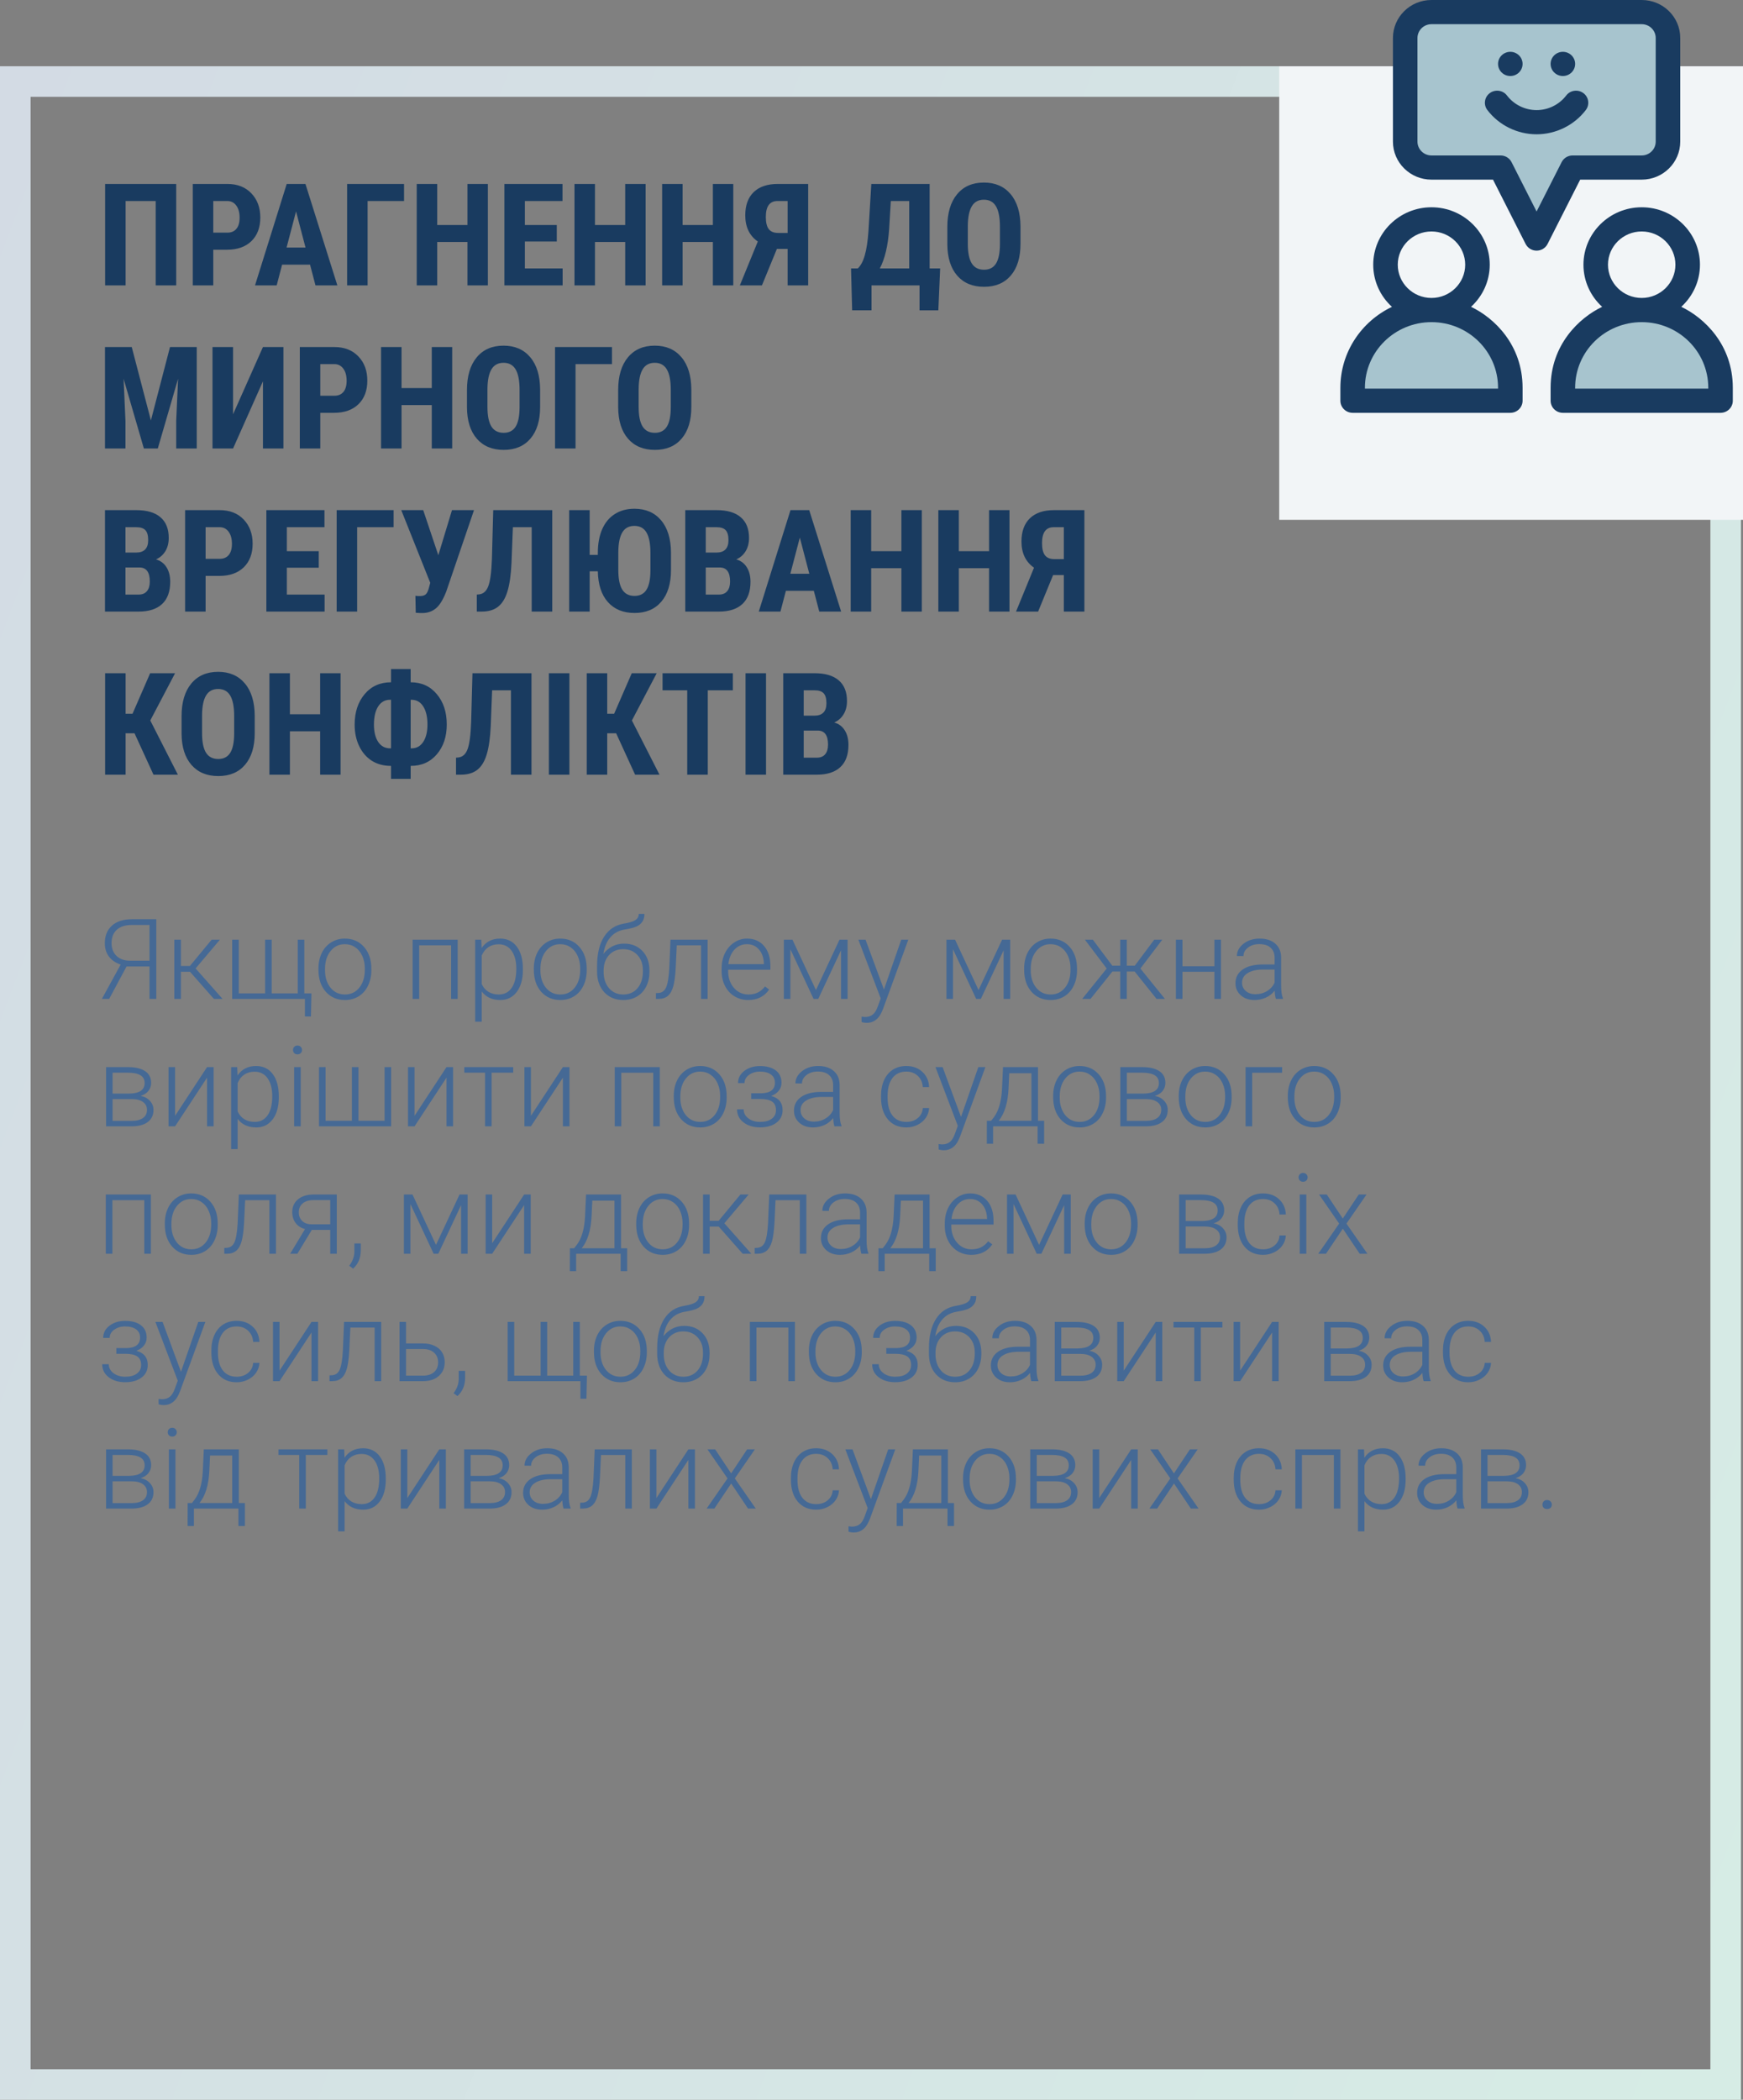 <?xml version="1.0" encoding="UTF-8"?> <svg xmlns="http://www.w3.org/2000/svg" width="342" height="412" viewBox="0 0 342 412" fill="none"><rect x="0" y="0" width="342" height="412" fill="#808080" stroke="none"/> <rect x="3" y="16" width="335.603" height="393" stroke="url(#paint0_linear)" stroke-width="6"></rect> <rect x="251" y="13" width="91" height="89" fill="#F2F5F7"></rect> <path d="M325.5 3H276V32L294 33.5L301.5 45.5L308.5 33.5L325.5 32V3Z" fill="#A7C4CE"></path> <path d="M280.5 61C268.5 61 265.5 73 265.5 79H295.5C295.5 73 292.5 61 280.5 61Z" fill="#A7C4CE"></path> <path d="M322 61C310.8 61 307 73 306.5 79L338 78C337.333 72.333 333.2 61 322 61Z" fill="#A7C4CE"></path> <path d="M288.637 60.201C290.891 58.141 292.305 55.2 292.305 51.938C292.305 45.724 287.177 40.669 280.875 40.669C274.574 40.669 269.446 45.724 269.446 51.938C269.446 55.203 270.863 58.148 273.12 60.207C267.137 63.058 263 69.103 263 76.083V78.627C263 79.938 264.077 81 265.407 81H296.344C297.674 81 298.751 79.938 298.751 78.627V76.085C298.751 67.614 293.123 62.335 288.637 60.201ZM280.875 45.415C284.523 45.415 287.491 48.342 287.491 51.938C287.491 55.534 284.523 58.461 280.875 58.461C277.226 58.461 274.259 55.534 274.259 51.938C274.259 48.34 277.226 45.415 280.875 45.415ZM293.937 76.254H267.814V76.083C267.814 68.983 273.672 63.207 280.875 63.207C288.088 63.207 293.937 68.961 293.937 76.085V76.254Z" fill="#193B60"></path> <path d="M329.886 60.201C332.141 58.141 333.554 55.2 333.554 51.938C333.554 45.724 328.428 40.669 322.125 40.669C315.822 40.669 310.695 45.724 310.695 51.938C310.695 55.2 312.109 58.141 314.363 60.201C309.89 62.33 304.25 67.614 304.25 76.086V78.627C304.25 79.938 305.328 81 306.656 81H337.593C338.923 81 340 79.938 340 78.627V76.085C340 67.641 334.398 62.348 329.886 60.201ZM315.507 51.938C315.507 48.34 318.476 45.415 322.123 45.415C325.77 45.415 328.739 48.342 328.739 51.938C328.739 55.534 325.77 58.461 322.123 58.461C318.476 58.461 315.507 55.536 315.507 51.938ZM335.186 76.254H309.063V76.085C309.063 68.973 314.899 63.207 322.125 63.207C329.337 63.207 335.186 68.959 335.186 76.085V76.254Z" fill="#193B60"></path> <path d="M310.678 18.266C309.614 17.48 308.105 17.692 307.308 18.741C305.944 20.533 303.773 21.604 301.499 21.604C299.226 21.604 297.055 20.533 295.691 18.741C294.893 17.692 293.385 17.48 292.321 18.266C291.257 19.052 291.04 20.54 291.838 21.588C294.105 24.57 297.717 26.35 301.498 26.35C305.278 26.35 308.89 24.57 311.157 21.588C311.958 20.541 311.741 19.052 310.678 18.266Z" fill="#193B60"></path> <path d="M298.751 12.541C298.751 13.852 297.674 14.914 296.344 14.914C295.013 14.914 293.937 13.852 293.937 12.541C293.937 11.231 295.013 10.168 296.344 10.168C297.674 10.168 298.751 11.229 298.751 12.541Z" fill="#193B60"></path> <path d="M309.063 12.541C309.063 13.852 307.987 14.914 306.656 14.914C305.326 14.914 304.25 13.852 304.25 12.541C304.25 11.231 305.326 10.168 306.656 10.168C307.987 10.168 309.063 11.229 309.063 12.541Z" fill="#193B60"></path> <path d="M322.125 35.248C326.295 35.248 329.687 31.903 329.687 27.791V7.456C329.687 3.302 326.268 0 322.125 0H280.875C276.658 0 273.313 3.373 273.313 7.456V27.791C273.313 31.903 276.705 35.248 280.877 35.248H292.947L299.347 47.871C299.755 48.674 300.588 49.182 301.499 49.182C302.411 49.182 303.245 48.674 303.653 47.871L310.053 35.248H322.125ZM306.414 31.813L301.499 41.501L296.586 31.813C296.178 31.009 295.346 30.502 294.433 30.502H280.875C279.359 30.502 278.125 29.285 278.125 27.791V7.456C278.125 5.982 279.335 4.746 280.875 4.746H322.125C323.651 4.746 324.873 5.966 324.873 7.456V27.791C324.873 29.287 323.639 30.502 322.125 30.502H308.566C307.654 30.502 306.822 31.009 306.414 31.813Z" fill="#193B60"></path> <path d="M34.572 56H30.553V39.443H24.646V56H20.627V36.094H34.572V56ZM41.846 49V56H37.826V36.094H44.607C46.576 36.094 48.144 36.704 49.31 37.926C50.486 39.147 51.074 40.733 51.074 42.684C51.074 44.634 50.495 46.175 49.338 47.305C48.18 48.435 46.576 49 44.525 49H41.846ZM41.846 45.65H44.607C45.373 45.65 45.965 45.4 46.385 44.898C46.804 44.397 47.014 43.668 47.014 42.711C47.014 41.717 46.8 40.929 46.371 40.346C45.943 39.753 45.368 39.453 44.648 39.443H41.846V45.65ZM60.836 51.926H55.353L54.287 56H50.035L56.256 36.094H59.934L66.195 56H61.902L60.836 51.926ZM56.228 48.576H59.947L58.088 41.48L56.228 48.576ZM79.279 39.443H72.129V56H68.109V36.094H79.279V39.443ZM95.727 56H91.721V47.482H85.787V56H81.768V36.094H85.787V44.147H91.721V36.094H95.727V56ZM109.248 47.387H102.986V52.664H110.396V56H98.967V36.094H110.369V39.443H102.986V44.147H109.248V47.387ZM126.68 56H122.674V47.482H116.74V56H112.721V36.094H116.74V44.147H122.674V36.094H126.68V56ZM143.879 56H139.873V47.482H133.939V56H129.92V36.094H133.939V44.147H139.873V36.094H143.879V56ZM154.543 56V48.836H152.438L149.498 56H145.164L148.691 47.387C147.051 46.247 146.23 44.534 146.23 42.246C146.23 40.277 146.782 38.76 147.885 37.693C148.997 36.627 150.569 36.094 152.602 36.094H158.576V56H154.543ZM150.264 42.56C150.264 43.663 150.46 44.465 150.852 44.967C151.243 45.459 151.854 45.705 152.684 45.705H154.543V39.443H152.547C151.025 39.443 150.264 40.482 150.264 42.56ZM184.115 60.895H180.424V56H171.004V60.881H167.203L166.984 52.664H168.311C168.894 52.126 169.354 51.26 169.691 50.066C170.029 48.872 170.266 47.309 170.402 45.377L170.963 36.094H182.406V52.664H184.471L184.115 60.895ZM172.631 52.664H178.4V39.443H174.791L174.463 44.926C174.235 48.216 173.624 50.796 172.631 52.664ZM200.234 47.838C200.234 50.508 199.601 52.582 198.334 54.059C197.076 55.535 195.326 56.273 193.084 56.273C190.851 56.273 189.096 55.544 187.82 54.086C186.544 52.618 185.897 50.568 185.879 47.934V44.529C185.879 41.795 186.512 39.662 187.779 38.131C189.046 36.59 190.805 35.82 193.057 35.82C195.271 35.82 197.017 36.577 198.293 38.09C199.569 39.594 200.216 41.708 200.234 44.434V47.838ZM196.201 44.502C196.201 42.706 195.946 41.371 195.436 40.496C194.925 39.621 194.132 39.184 193.057 39.184C191.99 39.184 191.202 39.607 190.691 40.455C190.181 41.294 189.917 42.574 189.898 44.297V47.838C189.898 49.579 190.158 50.864 190.678 51.693C191.197 52.514 191.999 52.924 193.084 52.924C194.132 52.924 194.911 52.523 195.422 51.721C195.932 50.91 196.192 49.656 196.201 47.961V44.502ZM25.85 68.094L29.609 82.49L33.355 68.094H38.605V88H34.572V82.613L34.941 74.314L30.963 88H28.229L24.25 74.314L24.619 82.613V88H20.6V68.094H25.85ZM51.594 68.094H55.613V88H51.594V74.82L45.728 88H41.695V68.094H45.728V81.287L51.594 68.094ZM62.846 81V88H58.826V68.094H65.607C67.576 68.094 69.144 68.704 70.311 69.926C71.486 71.147 72.074 72.733 72.074 74.684C72.074 76.634 71.495 78.174 70.338 79.305C69.18 80.435 67.576 81 65.525 81H62.846ZM62.846 77.65H65.607C66.373 77.65 66.966 77.4 67.385 76.898C67.804 76.397 68.014 75.668 68.014 74.711C68.014 73.717 67.799 72.929 67.371 72.346C66.943 71.753 66.368 71.453 65.648 71.443H62.846V77.65ZM88.727 88H84.721V79.482H78.787V88H74.768V68.094H78.787V76.147H84.721V68.094H88.727V88ZM105.98 79.838C105.98 82.508 105.347 84.582 104.08 86.059C102.822 87.535 101.072 88.273 98.83 88.273C96.597 88.273 94.842 87.544 93.566 86.086C92.29 84.618 91.643 82.568 91.625 79.934V76.529C91.625 73.795 92.258 71.662 93.525 70.131C94.792 68.591 96.551 67.82 98.803 67.82C101.018 67.82 102.763 68.577 104.039 70.09C105.315 71.594 105.962 73.708 105.98 76.434V79.838ZM101.947 76.502C101.947 74.706 101.692 73.371 101.182 72.496C100.671 71.621 99.878 71.184 98.803 71.184C97.736 71.184 96.948 71.607 96.438 72.455C95.927 73.294 95.663 74.574 95.644 76.297V79.838C95.644 81.579 95.904 82.864 96.424 83.693C96.943 84.514 97.745 84.924 98.83 84.924C99.878 84.924 100.658 84.523 101.168 83.721C101.678 82.909 101.938 81.656 101.947 79.961V76.502ZM120.076 71.443H112.926V88H108.906V68.094H120.076V71.443ZM135.648 79.838C135.648 82.508 135.015 84.582 133.748 86.059C132.49 87.535 130.74 88.273 128.498 88.273C126.265 88.273 124.51 87.544 123.234 86.086C121.958 84.618 121.311 82.568 121.293 79.934V76.529C121.293 73.795 121.926 71.662 123.193 70.131C124.46 68.591 126.219 67.82 128.471 67.82C130.686 67.82 132.431 68.577 133.707 70.09C134.983 71.594 135.63 73.708 135.648 76.434V79.838ZM131.615 76.502C131.615 74.706 131.36 73.371 130.85 72.496C130.339 71.621 129.546 71.184 128.471 71.184C127.404 71.184 126.616 71.607 126.105 72.455C125.595 73.294 125.331 74.574 125.312 76.297V79.838C125.312 81.579 125.572 82.864 126.092 83.693C126.611 84.514 127.413 84.924 128.498 84.924C129.546 84.924 130.326 84.523 130.836 83.721C131.346 82.909 131.606 81.656 131.615 79.961V76.502ZM20.6 120V100.094H26.752C28.83 100.094 30.407 100.559 31.482 101.488C32.567 102.409 33.109 103.762 33.109 105.549C33.109 106.561 32.886 107.431 32.44 108.16C31.993 108.889 31.382 109.423 30.607 109.76C31.501 110.015 32.189 110.53 32.672 111.305C33.155 112.07 33.397 113.018 33.397 114.148C33.397 116.081 32.863 117.539 31.797 118.523C30.74 119.508 29.204 120 27.189 120H20.6ZM24.619 111.346V116.664H27.189C27.91 116.664 28.456 116.441 28.83 115.994C29.204 115.548 29.391 114.914 29.391 114.094C29.391 112.307 28.744 111.391 27.449 111.346H24.619ZM24.619 108.42H26.711C28.288 108.42 29.076 107.604 29.076 105.973C29.076 105.07 28.894 104.423 28.529 104.031C28.165 103.639 27.572 103.443 26.752 103.443H24.619V108.42ZM40.342 113V120H36.322V100.094H43.103C45.072 100.094 46.64 100.704 47.807 101.926C48.982 103.147 49.57 104.733 49.57 106.684C49.57 108.634 48.992 110.174 47.834 111.305C46.676 112.435 45.072 113 43.022 113H40.342ZM40.342 109.65H43.103C43.869 109.65 44.462 109.4 44.881 108.898C45.3 108.397 45.51 107.668 45.51 106.711C45.51 105.717 45.296 104.929 44.867 104.346C44.439 103.753 43.865 103.452 43.145 103.443H40.342V109.65ZM62.545 111.387H56.283V116.664H63.693V120H52.264V100.094H63.666V103.443H56.283V108.146H62.545V111.387ZM77.228 103.443H70.078V120H66.059V100.094H77.228V103.443ZM86.006 108.939L88.686 100.094H93.006L87.551 116.09C86.931 117.676 86.261 118.765 85.541 119.357C84.83 119.95 83.973 120.26 82.971 120.287H82.533L81.576 120.232L81.508 116.896C81.599 116.933 81.895 116.951 82.397 116.951C82.907 116.951 83.29 116.837 83.545 116.609C83.809 116.382 84.037 115.871 84.228 115.078L84.42 114.354L78.732 100.094H83.039L86.006 108.939ZM108.359 100.094V120H104.326V103.443H100.635L100.361 110.498C100.252 112.822 99.988 114.668 99.568 116.035C99.158 117.393 98.552 118.391 97.75 119.029C96.957 119.667 95.886 119.991 94.537 120H93.553V116.664L94.018 116.623C94.856 116.523 95.458 115.976 95.822 114.982C96.196 113.98 96.428 112.212 96.519 109.678L96.779 100.094H108.359ZM131.656 111.838C131.656 114.508 131.023 116.582 129.756 118.059C128.498 119.535 126.748 120.273 124.506 120.273C122.3 120.273 120.559 119.562 119.283 118.141C118.016 116.719 117.355 114.704 117.301 112.098H115.701V120H111.682V100.094H115.701V108.871H117.301V108.502C117.301 106.706 117.583 105.157 118.148 103.854C118.723 102.541 119.552 101.543 120.637 100.859C121.721 100.167 123.002 99.82 124.479 99.82C126.693 99.82 128.439 100.577 129.715 102.09C130.991 103.594 131.638 105.708 131.656 108.434V111.838ZM127.623 108.502C127.623 106.706 127.368 105.371 126.857 104.496C126.347 103.621 125.554 103.184 124.479 103.184C123.412 103.184 122.624 103.607 122.113 104.455C121.603 105.294 121.339 106.574 121.32 108.297V111.838C121.32 113.579 121.58 114.864 122.1 115.693C122.619 116.514 123.421 116.924 124.506 116.924C125.554 116.924 126.333 116.523 126.844 115.721C127.354 114.91 127.614 113.656 127.623 111.961V108.502ZM134.459 120V100.094H140.611C142.689 100.094 144.266 100.559 145.342 101.488C146.426 102.409 146.969 103.762 146.969 105.549C146.969 106.561 146.745 107.431 146.299 108.16C145.852 108.889 145.242 109.423 144.467 109.76C145.36 110.015 146.048 110.53 146.531 111.305C147.014 112.07 147.256 113.018 147.256 114.148C147.256 116.081 146.723 117.539 145.656 118.523C144.599 119.508 143.063 120 141.049 120H134.459ZM138.479 111.346V116.664H141.049C141.769 116.664 142.316 116.441 142.689 115.994C143.063 115.548 143.25 114.914 143.25 114.094C143.25 112.307 142.603 111.391 141.309 111.346H138.479ZM138.479 108.42H140.57C142.147 108.42 142.936 107.604 142.936 105.973C142.936 105.07 142.753 104.423 142.389 104.031C142.024 103.639 141.432 103.443 140.611 103.443H138.479V108.42ZM159.684 115.926H154.201L153.135 120H148.883L155.104 100.094H158.781L165.043 120H160.75L159.684 115.926ZM155.076 112.576H158.795L156.936 105.48L155.076 112.576ZM180.875 120H176.869V111.482H170.936V120H166.916V100.094H170.936V108.146H176.869V100.094H180.875V120ZM198.074 120H194.068V111.482H188.135V120H184.115V100.094H188.135V108.146H194.068V100.094H198.074V120ZM208.738 120V112.836H206.633L203.693 120H199.359L202.887 111.387C201.246 110.247 200.426 108.534 200.426 106.246C200.426 104.277 200.977 102.76 202.08 101.693C203.192 100.627 204.764 100.094 206.797 100.094H212.771V120H208.738ZM204.459 106.561C204.459 107.663 204.655 108.465 205.047 108.967C205.439 109.459 206.049 109.705 206.879 109.705H208.738V103.443H206.742C205.22 103.443 204.459 104.482 204.459 106.561ZM26.396 143.879H24.646V152H20.627V132.094H24.646V140.051H26L29.459 132.094H34.353L29.486 141.363L34.9 152H30.115L26.396 143.879ZM49.98 143.838C49.98 146.508 49.347 148.582 48.08 150.059C46.822 151.535 45.072 152.273 42.83 152.273C40.597 152.273 38.842 151.544 37.566 150.086C36.29 148.618 35.643 146.568 35.625 143.934V140.529C35.625 137.795 36.258 135.662 37.525 134.131C38.792 132.59 40.551 131.82 42.803 131.82C45.018 131.82 46.763 132.577 48.039 134.09C49.315 135.594 49.962 137.708 49.98 140.434V143.838ZM45.947 140.502C45.947 138.706 45.692 137.371 45.182 136.496C44.671 135.621 43.878 135.184 42.803 135.184C41.736 135.184 40.948 135.607 40.438 136.455C39.927 137.294 39.663 138.574 39.645 140.297V143.838C39.645 145.579 39.904 146.864 40.424 147.693C40.943 148.514 41.745 148.924 42.83 148.924C43.878 148.924 44.658 148.523 45.168 147.721C45.678 146.91 45.938 145.656 45.947 143.961V140.502ZM66.824 152H62.818V143.482H56.885V152H52.865V132.094H56.885V140.146H62.818V132.094H66.824V152ZM80.578 133.871C82.702 133.871 84.411 134.646 85.705 136.195C87.008 137.736 87.66 139.723 87.66 142.156C87.66 144.526 87.013 146.472 85.719 147.994C84.424 149.516 82.711 150.277 80.578 150.277V152.82H76.723V150.277C75.273 150.277 74.016 149.94 72.949 149.266C71.892 148.582 71.067 147.625 70.475 146.395C69.882 145.155 69.586 143.751 69.586 142.184C69.586 139.75 70.238 137.758 71.541 136.209C72.844 134.65 74.572 133.871 76.723 133.871V131.273H80.578V133.871ZM76.518 137.303C75.542 137.303 74.772 137.736 74.207 138.602C73.651 139.467 73.373 140.661 73.373 142.184C73.373 143.605 73.651 144.736 74.207 145.574C74.772 146.413 75.551 146.832 76.545 146.832H76.723V137.303H76.518ZM80.578 137.303V146.832H80.783C81.731 146.832 82.483 146.413 83.039 145.574C83.595 144.727 83.873 143.587 83.873 142.156C83.873 140.652 83.595 139.467 83.039 138.602C82.492 137.736 81.727 137.303 80.742 137.303H80.578ZM104.285 132.094V152H100.252V135.443H96.561L96.287 142.498C96.178 144.822 95.913 146.668 95.494 148.035C95.084 149.393 94.478 150.391 93.676 151.029C92.883 151.667 91.812 151.991 90.463 152H89.478V148.664L89.943 148.623C90.782 148.523 91.383 147.976 91.748 146.982C92.122 145.98 92.354 144.212 92.445 141.678L92.705 132.094H104.285ZM111.723 152H107.703V132.094H111.723V152ZM120.896 143.879H119.146V152H115.127V132.094H119.146V140.051H120.5L123.959 132.094H128.854L123.986 141.363L129.4 152H124.615L120.896 143.879ZM143.797 135.443H138.875V152H134.842V135.443H130.002V132.094H143.797V135.443ZM150.305 152H146.285V132.094H150.305V152ZM153.682 152V132.094H159.834C161.912 132.094 163.489 132.559 164.564 133.488C165.649 134.409 166.191 135.762 166.191 137.549C166.191 138.561 165.968 139.431 165.521 140.16C165.075 140.889 164.464 141.423 163.689 141.76C164.583 142.015 165.271 142.53 165.754 143.305C166.237 144.07 166.479 145.018 166.479 146.148C166.479 148.081 165.945 149.539 164.879 150.523C163.822 151.508 162.286 152 160.271 152H153.682ZM157.701 143.346V148.664H160.271C160.992 148.664 161.538 148.441 161.912 147.994C162.286 147.548 162.473 146.914 162.473 146.094C162.473 144.307 161.826 143.391 160.531 143.346H157.701ZM157.701 140.42H159.793C161.37 140.42 162.158 139.604 162.158 137.973C162.158 137.07 161.976 136.423 161.611 136.031C161.247 135.639 160.654 135.443 159.834 135.443H157.701V140.42Z" fill="#193B60"></path> <path d="M29.334 196V189.63H24.833L21.417 196H19.988L23.673 189.265C22.663 188.914 21.893 188.384 21.363 187.675C20.833 186.966 20.568 186.099 20.568 185.075C20.568 183.6 21.034 182.447 21.965 181.616C22.903 180.778 24.221 180.359 25.918 180.359H30.666V196H29.334ZM21.89 185.064C21.89 186.096 22.212 186.926 22.856 187.557C23.508 188.187 24.403 188.502 25.542 188.502H29.334V181.487H25.875C24.6 181.487 23.616 181.799 22.921 182.422C22.233 183.038 21.89 183.919 21.89 185.064ZM37.283 190.672H35.5V196H34.2V184.377H35.5V189.533H37.262L41.526 184.377H43.148L38.379 190.017L43.675 196H41.977L37.283 190.672ZM46.844 184.377V194.915H52.022V184.377H53.31V194.915H58.424V184.377H59.713V194.915H61.109L61.013 199.448H59.831V196H45.555V184.377H46.844ZM62.484 190.017C62.484 188.899 62.699 187.893 63.129 186.998C63.566 186.103 64.178 185.408 64.966 184.914C65.761 184.413 66.659 184.162 67.662 184.162C69.209 184.162 70.462 184.706 71.422 185.795C72.382 186.876 72.861 188.312 72.861 190.103V190.371C72.861 191.495 72.643 192.509 72.206 193.411C71.776 194.306 71.168 194.997 70.38 195.484C69.592 195.971 68.693 196.215 67.684 196.215C66.144 196.215 64.891 195.674 63.924 194.593C62.964 193.504 62.484 192.065 62.484 190.274V190.017ZM63.773 190.371C63.773 191.76 64.132 192.903 64.848 193.798C65.571 194.686 66.516 195.13 67.684 195.13C68.844 195.13 69.782 194.686 70.498 193.798C71.221 192.903 71.583 191.725 71.583 190.264V190.017C71.583 189.129 71.418 188.316 71.089 187.578C70.759 186.84 70.297 186.271 69.703 185.87C69.109 185.462 68.428 185.258 67.662 185.258C66.516 185.258 65.582 185.709 64.858 186.611C64.135 187.507 63.773 188.681 63.773 190.135V190.371ZM89.802 196H88.513V185.483H82.25V196H80.961V184.377H89.802V196ZM102.596 190.307C102.596 192.118 102.195 193.558 101.393 194.625C100.59 195.685 99.516 196.215 98.17 196.215C96.58 196.215 95.363 195.656 94.518 194.539V200.469H93.239V184.377H94.432L94.496 186.021C95.334 184.782 96.548 184.162 98.138 184.162C99.527 184.162 100.616 184.688 101.403 185.741C102.198 186.794 102.596 188.255 102.596 190.124V190.307ZM101.307 190.081C101.307 188.599 101.002 187.428 100.394 186.568C99.785 185.709 98.936 185.279 97.848 185.279C97.06 185.279 96.383 185.469 95.817 185.849C95.252 186.228 94.818 186.78 94.518 187.503V193.078C94.826 193.744 95.266 194.253 95.839 194.604C96.412 194.954 97.088 195.13 97.869 195.13C98.951 195.13 99.792 194.7 100.394 193.841C101.002 192.974 101.307 191.721 101.307 190.081ZM104.744 190.017C104.744 188.899 104.959 187.893 105.389 186.998C105.826 186.103 106.438 185.408 107.226 184.914C108.021 184.413 108.919 184.162 109.922 184.162C111.469 184.162 112.722 184.706 113.682 185.795C114.641 186.876 115.121 188.312 115.121 190.103V190.371C115.121 191.495 114.903 192.509 114.466 193.411C114.036 194.306 113.427 194.997 112.64 195.484C111.852 195.971 110.953 196.215 109.943 196.215C108.404 196.215 107.15 195.674 106.184 194.593C105.224 193.504 104.744 192.065 104.744 190.274V190.017ZM106.033 190.371C106.033 191.76 106.391 192.903 107.107 193.798C107.831 194.686 108.776 195.13 109.943 195.13C111.104 195.13 112.042 194.686 112.758 193.798C113.481 192.903 113.843 191.725 113.843 190.264V190.017C113.843 189.129 113.678 188.316 113.349 187.578C113.019 186.84 112.557 186.271 111.963 185.87C111.368 185.462 110.688 185.258 109.922 185.258C108.776 185.258 107.841 185.709 107.118 186.611C106.395 187.507 106.033 188.681 106.033 190.135V190.371ZM122.469 185.15C123.944 185.15 125.14 185.634 126.057 186.601C126.973 187.56 127.432 188.835 127.432 190.425V190.704C127.432 191.757 127.22 192.706 126.798 193.551C126.382 194.389 125.781 195.044 124.993 195.517C124.213 195.982 123.314 196.215 122.297 196.215C120.764 196.215 119.522 195.706 118.569 194.689C117.624 193.665 117.151 192.301 117.151 190.597V189.565C117.151 187.159 117.61 185.236 118.526 183.797C119.443 182.357 120.746 181.498 122.437 181.219C123.504 181.047 124.252 180.814 124.682 180.521C125.118 180.227 125.337 179.826 125.337 179.317H126.443C126.443 179.919 126.318 180.417 126.067 180.811C125.817 181.204 125.441 181.523 124.939 181.767C124.438 182.003 123.672 182.203 122.641 182.368C121.459 182.554 120.507 183.059 119.783 183.883C119.067 184.699 118.602 185.795 118.387 187.17C118.845 186.568 119.418 186.081 120.105 185.709C120.8 185.337 121.588 185.15 122.469 185.15ZM118.44 190.436V190.704C118.44 192.015 118.795 193.082 119.504 193.905C120.213 194.722 121.144 195.13 122.297 195.13C123.457 195.13 124.388 194.718 125.09 193.895C125.792 193.064 126.143 191.975 126.143 190.629V190.35C126.143 189.139 125.785 188.151 125.068 187.385C124.359 186.618 123.428 186.235 122.275 186.235C121.122 186.235 120.195 186.626 119.493 187.406C118.791 188.18 118.44 189.189 118.44 190.436ZM138.84 184.377V196H137.551V185.483H132.792L132.588 189.834C132.502 191.445 132.341 192.677 132.104 193.529C131.868 194.374 131.517 194.997 131.052 195.398C130.586 195.799 129.967 196 129.193 196H128.699V194.861L129.097 194.84C129.834 194.826 130.364 194.467 130.687 193.766C131.009 193.064 131.22 191.811 131.32 190.006L131.557 184.377H138.84ZM146.8 196.215C145.812 196.215 144.916 195.971 144.114 195.484C143.319 194.997 142.7 194.321 142.256 193.454C141.812 192.58 141.59 191.603 141.59 190.521V190.06C141.59 188.942 141.805 187.936 142.234 187.041C142.671 186.146 143.276 185.444 144.05 184.936C144.823 184.42 145.661 184.162 146.563 184.162C147.974 184.162 149.091 184.646 149.915 185.612C150.746 186.572 151.161 187.886 151.161 189.555V190.274H142.868V190.521C142.868 191.839 143.244 192.938 143.996 193.819C144.755 194.693 145.708 195.13 146.854 195.13C147.541 195.13 148.146 195.005 148.669 194.754C149.199 194.503 149.679 194.102 150.108 193.551L150.914 194.163C149.969 195.531 148.597 196.215 146.8 196.215ZM146.563 185.258C145.597 185.258 144.78 185.612 144.114 186.321C143.455 187.03 143.054 187.983 142.911 189.179H149.883V189.039C149.847 187.922 149.528 187.012 148.927 186.311C148.325 185.609 147.537 185.258 146.563 185.258ZM160.099 194.26L164.718 184.377H166.308V196H165.019V186.461L160.55 196H159.637L155.082 186.246V196H153.804V184.377H155.49L160.099 194.26ZM173.44 194.152L176.835 184.377H178.221L173.258 197.977L173 198.578C172.363 199.989 171.378 200.694 170.046 200.694C169.738 200.694 169.409 200.644 169.058 200.544L169.047 199.48L169.713 199.545C170.343 199.545 170.852 199.387 171.238 199.072C171.632 198.764 171.965 198.231 172.237 197.472L172.807 195.903L168.424 184.377H169.831L173.44 194.152ZM192.003 194.26L196.622 184.377H198.212V196H196.923V186.461L192.454 196H191.541L186.986 186.246V196H185.708V184.377H187.395L192.003 194.26ZM200.951 190.017C200.951 188.899 201.166 187.893 201.596 186.998C202.033 186.103 202.645 185.408 203.433 184.914C204.228 184.413 205.126 184.162 206.129 184.162C207.676 184.162 208.929 184.706 209.889 185.795C210.848 186.876 211.328 188.312 211.328 190.103V190.371C211.328 191.495 211.11 192.509 210.673 193.411C210.243 194.306 209.634 194.997 208.847 195.484C208.059 195.971 207.16 196.215 206.15 196.215C204.611 196.215 203.357 195.674 202.391 194.593C201.431 193.504 200.951 192.065 200.951 190.274V190.017ZM202.24 190.371C202.24 191.76 202.598 192.903 203.314 193.798C204.038 194.686 204.983 195.13 206.15 195.13C207.311 195.13 208.249 194.686 208.965 193.798C209.688 192.903 210.05 191.725 210.05 190.264V190.017C210.05 189.129 209.885 188.316 209.556 187.578C209.226 186.84 208.764 186.271 208.17 185.87C207.576 185.462 206.895 185.258 206.129 185.258C204.983 185.258 204.049 185.709 203.325 186.611C202.602 187.507 202.24 188.681 202.24 190.135V190.371ZM222.64 190.629H221.093V196H219.804V190.629H218.268L213.971 196H212.338L217.15 190.038L212.875 184.377H214.433L218.246 189.479H219.804V184.377H221.093V189.479H222.661L226.475 184.377H228.054L223.757 190.038L228.58 196H226.937L222.64 190.629ZM239.569 196H238.28V190.672H232.018V196H230.729V184.377H232.018V189.587H238.28V184.377H239.569V196ZM250.354 196C250.226 195.635 250.143 195.094 250.107 194.378C249.656 194.965 249.08 195.42 248.378 195.742C247.683 196.057 246.946 196.215 246.165 196.215C245.048 196.215 244.142 195.903 243.447 195.28C242.76 194.657 242.416 193.869 242.416 192.917C242.416 191.785 242.885 190.89 243.823 190.231C244.769 189.573 246.083 189.243 247.766 189.243H250.097V187.922C250.097 187.091 249.839 186.439 249.323 185.967C248.815 185.487 248.07 185.247 247.089 185.247C246.194 185.247 245.452 185.476 244.865 185.935C244.278 186.393 243.984 186.944 243.984 187.589L242.695 187.578C242.695 186.654 243.125 185.856 243.984 185.183C244.844 184.502 245.9 184.162 247.153 184.162C248.45 184.162 249.47 184.488 250.215 185.14C250.967 185.784 251.354 186.687 251.375 187.847V193.347C251.375 194.471 251.493 195.312 251.729 195.871V196H250.354ZM246.315 195.076C247.175 195.076 247.941 194.868 248.614 194.453C249.295 194.038 249.789 193.483 250.097 192.788V190.231H247.798C246.516 190.246 245.513 190.482 244.79 190.94C244.067 191.392 243.705 192.015 243.705 192.81C243.705 193.461 243.945 194.002 244.425 194.432C244.912 194.861 245.542 195.076 246.315 195.076ZM20.815 221V209.377H25.08C26.555 209.377 27.687 209.642 28.475 210.172C29.262 210.695 29.656 211.465 29.656 212.481C29.656 213.062 29.481 213.581 29.13 214.039C28.779 214.49 28.267 214.82 27.594 215.027C28.353 215.171 28.962 215.496 29.42 216.005C29.885 216.513 30.118 217.104 30.118 217.777C30.118 218.801 29.739 219.596 28.98 220.162C28.227 220.721 27.16 221 25.778 221H20.815ZM22.094 215.65V219.926H25.821C26.788 219.926 27.533 219.74 28.056 219.367C28.578 218.995 28.84 218.458 28.84 217.756C28.84 217.111 28.578 216.599 28.056 216.22C27.533 215.84 26.788 215.65 25.821 215.65H22.094ZM22.094 214.576H25.349C27.368 214.548 28.378 213.86 28.378 212.514C28.378 211.805 28.099 211.289 27.54 210.967C26.989 210.637 26.169 210.473 25.08 210.473H22.094V214.576ZM40.624 209.377H41.913V221H40.624V211.45L34.351 221H33.072V209.377H34.351V218.938L40.624 209.377ZM54.707 215.307C54.707 217.118 54.306 218.558 53.504 219.625C52.702 220.685 51.628 221.215 50.281 221.215C48.691 221.215 47.474 220.656 46.629 219.539V225.469H45.351V209.377H46.543L46.607 211.021C47.445 209.782 48.659 209.162 50.249 209.162C51.638 209.162 52.727 209.688 53.515 210.741C54.31 211.794 54.707 213.255 54.707 215.124V215.307ZM53.418 215.081C53.418 213.599 53.114 212.428 52.505 211.568C51.896 210.709 51.047 210.279 49.959 210.279C49.171 210.279 48.495 210.469 47.929 210.849C47.363 211.228 46.93 211.78 46.629 212.503V218.078C46.937 218.744 47.377 219.253 47.95 219.604C48.523 219.954 49.2 220.13 49.98 220.13C51.062 220.13 51.903 219.7 52.505 218.841C53.114 217.974 53.418 216.721 53.418 215.081ZM59.004 221H57.715V209.377H59.004V221ZM57.489 206.015C57.489 205.771 57.568 205.567 57.726 205.402C57.883 205.23 58.098 205.145 58.37 205.145C58.642 205.145 58.857 205.23 59.015 205.402C59.179 205.567 59.262 205.771 59.262 206.015C59.262 206.258 59.179 206.462 59.015 206.627C58.857 206.792 58.642 206.874 58.37 206.874C58.098 206.874 57.883 206.792 57.726 206.627C57.568 206.462 57.489 206.258 57.489 206.015ZM63.881 209.377V219.915H69.048V209.377H70.337V219.915H75.461V209.377H76.75V221H62.592V209.377H63.881ZM87.61 209.377H88.899V221H87.61V211.45L81.337 221H80.059V209.377H81.337V218.938L87.61 209.377ZM100.694 210.473H96.462V221H95.173V210.473H91.102V209.377H100.694V210.473ZM110.448 209.377H111.737V221H110.448V211.45L104.175 221H102.896V209.377H104.175V218.938L110.448 209.377ZM129.462 221H128.173V210.483H121.91V221H120.621V209.377H129.462V221ZM132.201 215.017C132.201 213.899 132.416 212.893 132.846 211.998C133.283 211.103 133.895 210.408 134.683 209.914C135.478 209.413 136.376 209.162 137.379 209.162C138.926 209.162 140.179 209.706 141.139 210.795C142.098 211.876 142.578 213.312 142.578 215.103V215.371C142.578 216.495 142.36 217.509 141.923 218.411C141.493 219.306 140.884 219.997 140.097 220.484C139.309 220.971 138.41 221.215 137.4 221.215C135.861 221.215 134.607 220.674 133.641 219.593C132.681 218.504 132.201 217.065 132.201 215.274V215.017ZM133.49 215.371C133.49 216.76 133.848 217.903 134.564 218.798C135.288 219.686 136.233 220.13 137.4 220.13C138.561 220.13 139.499 219.686 140.215 218.798C140.938 217.903 141.3 216.725 141.3 215.264V215.017C141.3 214.129 141.135 213.316 140.806 212.578C140.476 211.84 140.014 211.271 139.42 210.87C138.826 210.462 138.145 210.258 137.379 210.258C136.233 210.258 135.299 210.709 134.575 211.611C133.852 212.507 133.49 213.681 133.49 215.135V215.371ZM152.053 212.449C152.053 211.747 151.791 211.207 151.269 210.827C150.746 210.448 150.026 210.258 149.109 210.258C148.279 210.258 147.566 210.473 146.972 210.902C146.384 211.325 146.091 211.862 146.091 212.514H144.812C144.812 211.547 145.224 210.748 146.048 210.118C146.879 209.488 147.899 209.173 149.109 209.173C150.441 209.173 151.48 209.459 152.225 210.032C152.969 210.605 153.342 211.418 153.342 212.471C153.342 213.029 153.17 213.534 152.826 213.985C152.482 214.437 151.981 214.787 151.322 215.038C152.812 215.446 153.557 216.37 153.557 217.81C153.557 218.855 153.152 219.682 152.343 220.291C151.534 220.9 150.459 221.204 149.12 221.204C147.824 221.204 146.75 220.878 145.897 220.227C145.045 219.575 144.619 218.723 144.619 217.67H145.908C145.908 218.372 146.216 218.959 146.832 219.432C147.455 219.897 148.218 220.13 149.12 220.13C150.101 220.13 150.868 219.926 151.419 219.518C151.978 219.102 152.257 218.54 152.257 217.831C152.257 217.05 152.003 216.488 151.494 216.145C150.986 215.801 150.209 215.629 149.163 215.629H147.391V214.512H149.378C151.161 214.469 152.053 213.781 152.053 212.449ZM163.729 221C163.601 220.635 163.518 220.094 163.482 219.378C163.031 219.965 162.455 220.42 161.753 220.742C161.058 221.057 160.321 221.215 159.54 221.215C158.423 221.215 157.517 220.903 156.822 220.28C156.135 219.657 155.791 218.869 155.791 217.917C155.791 216.785 156.26 215.89 157.198 215.231C158.144 214.573 159.458 214.243 161.141 214.243H163.472V212.922C163.472 212.091 163.214 211.439 162.698 210.967C162.19 210.487 161.445 210.247 160.464 210.247C159.569 210.247 158.827 210.476 158.24 210.935C157.653 211.393 157.359 211.944 157.359 212.589L156.07 212.578C156.07 211.654 156.5 210.856 157.359 210.183C158.219 209.502 159.275 209.162 160.528 209.162C161.825 209.162 162.845 209.488 163.59 210.14C164.342 210.784 164.729 211.687 164.75 212.847V218.347C164.75 219.471 164.868 220.312 165.104 220.871V221H163.729ZM159.69 220.076C160.55 220.076 161.316 219.868 161.989 219.453C162.67 219.038 163.164 218.483 163.472 217.788V215.231H161.173C159.891 215.246 158.888 215.482 158.165 215.94C157.442 216.392 157.08 217.015 157.08 217.81C157.08 218.461 157.32 219.002 157.8 219.432C158.287 219.861 158.917 220.076 159.69 220.076ZM177.834 220.13C178.729 220.13 179.478 219.879 180.079 219.378C180.688 218.869 181.017 218.214 181.067 217.412H182.303C182.267 218.121 182.045 218.769 181.637 219.356C181.229 219.937 180.684 220.391 180.004 220.721C179.331 221.05 178.607 221.215 177.834 221.215C176.309 221.215 175.098 220.685 174.203 219.625C173.315 218.565 172.871 217.14 172.871 215.35V214.963C172.871 213.817 173.072 212.804 173.473 211.923C173.874 211.042 174.447 210.362 175.191 209.882C175.943 209.402 176.821 209.162 177.823 209.162C179.098 209.162 180.147 209.542 180.971 210.301C181.801 211.06 182.245 212.059 182.303 213.298H181.067C181.01 212.388 180.681 211.654 180.079 211.096C179.485 210.537 178.733 210.258 177.823 210.258C176.663 210.258 175.761 210.677 175.116 211.515C174.479 212.353 174.16 213.527 174.16 215.038V215.414C174.16 216.896 174.479 218.053 175.116 218.884C175.761 219.715 176.667 220.13 177.834 220.13ZM188.565 219.152L191.96 209.377H193.346L188.383 222.977L188.125 223.578C187.488 224.989 186.503 225.694 185.171 225.694C184.863 225.694 184.534 225.644 184.183 225.544L184.172 224.48L184.838 224.545C185.468 224.545 185.977 224.387 186.363 224.072C186.757 223.764 187.09 223.231 187.362 222.472L187.932 220.903L183.549 209.377H184.956L188.565 219.152ZM194.474 219.915L195.043 219.174C195.945 217.949 196.465 216.159 196.601 213.803L196.805 209.377H203.669V219.915H204.872V224.416H203.594V221H194.86V224.416H193.625L193.636 219.915H194.474ZM195.956 219.915H202.38V210.58H198.029L197.89 213.599C197.761 216.37 197.116 218.476 195.956 219.915ZM206.645 215.017C206.645 213.899 206.859 212.893 207.289 211.998C207.726 211.103 208.338 210.408 209.126 209.914C209.921 209.413 210.82 209.162 211.822 209.162C213.369 209.162 214.622 209.706 215.582 210.795C216.542 211.876 217.021 213.312 217.021 215.103V215.371C217.021 216.495 216.803 217.509 216.366 218.411C215.937 219.306 215.328 219.997 214.54 220.484C213.752 220.971 212.854 221.215 211.844 221.215C210.304 221.215 209.051 220.674 208.084 219.593C207.124 218.504 206.645 217.065 206.645 215.274V215.017ZM207.934 215.371C207.934 216.76 208.292 217.903 209.008 218.798C209.731 219.686 210.676 220.13 211.844 220.13C213.004 220.13 213.942 219.686 214.658 218.798C215.382 217.903 215.743 216.725 215.743 215.264V215.017C215.743 214.129 215.578 213.316 215.249 212.578C214.92 211.84 214.458 211.271 213.863 210.87C213.269 210.462 212.589 210.258 211.822 210.258C210.676 210.258 209.742 210.709 209.019 211.611C208.295 212.507 207.934 213.681 207.934 215.135V215.371ZM219.825 221V209.377H224.09C225.565 209.377 226.697 209.642 227.484 210.172C228.272 210.695 228.666 211.465 228.666 212.481C228.666 213.062 228.491 213.581 228.14 214.039C227.789 214.49 227.277 214.82 226.604 215.027C227.363 215.171 227.971 215.496 228.43 216.005C228.895 216.513 229.128 217.104 229.128 217.777C229.128 218.801 228.748 219.596 227.989 220.162C227.237 220.721 226.17 221 224.788 221H219.825ZM221.104 215.65V219.926H224.831C225.798 219.926 226.543 219.74 227.065 219.367C227.588 218.995 227.85 218.458 227.85 217.756C227.85 217.111 227.588 216.599 227.065 216.22C226.543 215.84 225.798 215.65 224.831 215.65H221.104ZM221.104 214.576H224.358C226.378 214.548 227.388 213.86 227.388 212.514C227.388 211.805 227.108 211.289 226.55 210.967C225.998 210.637 225.178 210.473 224.09 210.473H221.104V214.576ZM231.287 215.017C231.287 213.899 231.502 212.893 231.932 211.998C232.368 211.103 232.981 210.408 233.769 209.914C234.563 209.413 235.462 209.162 236.465 209.162C238.012 209.162 239.265 209.706 240.225 210.795C241.184 211.876 241.664 213.312 241.664 215.103V215.371C241.664 216.495 241.446 217.509 241.009 218.411C240.579 219.306 239.97 219.997 239.183 220.484C238.395 220.971 237.496 221.215 236.486 221.215C234.947 221.215 233.693 220.674 232.727 219.593C231.767 218.504 231.287 217.065 231.287 215.274V215.017ZM232.576 215.371C232.576 216.76 232.934 217.903 233.65 218.798C234.374 219.686 235.319 220.13 236.486 220.13C237.646 220.13 238.585 219.686 239.301 218.798C240.024 217.903 240.386 216.725 240.386 215.264V215.017C240.386 214.129 240.221 213.316 239.892 212.578C239.562 211.84 239.1 211.271 238.506 210.87C237.911 210.462 237.231 210.258 236.465 210.258C235.319 210.258 234.384 210.709 233.661 211.611C232.938 212.507 232.576 213.681 232.576 215.135V215.371ZM251.568 210.483H245.692V221H244.403V209.377H251.568V210.483ZM252.686 215.017C252.686 213.899 252.9 212.893 253.33 211.998C253.767 211.103 254.379 210.408 255.167 209.914C255.962 209.413 256.861 209.162 257.863 209.162C259.41 209.162 260.663 209.706 261.623 210.795C262.583 211.876 263.062 213.312 263.062 215.103V215.371C263.062 216.495 262.844 217.509 262.407 218.411C261.978 219.306 261.369 219.997 260.581 220.484C259.793 220.971 258.895 221.215 257.885 221.215C256.345 221.215 255.092 220.674 254.125 219.593C253.165 218.504 252.686 217.065 252.686 215.274V215.017ZM253.975 215.371C253.975 216.76 254.333 217.903 255.049 218.798C255.772 219.686 256.717 220.13 257.885 220.13C259.045 220.13 259.983 219.686 260.699 218.798C261.423 217.903 261.784 216.725 261.784 215.264V215.017C261.784 214.129 261.619 213.316 261.29 212.578C260.961 211.84 260.499 211.271 259.904 210.87C259.31 210.462 258.63 210.258 257.863 210.258C256.717 210.258 255.783 210.709 255.06 211.611C254.336 212.507 253.975 213.681 253.975 215.135V215.371ZM29.602 246H28.314V235.483H22.051V246H20.762V234.377H29.602V246ZM32.342 240.017C32.342 238.899 32.557 237.893 32.986 236.998C33.423 236.103 34.035 235.408 34.823 234.914C35.618 234.413 36.517 234.162 37.52 234.162C39.066 234.162 40.32 234.706 41.279 235.795C42.239 236.876 42.719 238.312 42.719 240.103V240.371C42.719 241.495 42.5 242.509 42.063 243.411C41.634 244.306 41.025 244.997 40.237 245.484C39.45 245.971 38.551 246.215 37.541 246.215C36.001 246.215 34.748 245.674 33.781 244.593C32.822 243.504 32.342 242.065 32.342 240.274V240.017ZM33.631 240.371C33.631 241.76 33.989 242.903 34.705 243.798C35.428 244.686 36.374 245.13 37.541 245.13C38.701 245.13 39.639 244.686 40.355 243.798C41.079 242.903 41.44 241.725 41.44 240.264V240.017C41.44 239.129 41.276 238.316 40.946 237.578C40.617 236.84 40.155 236.271 39.56 235.87C38.966 235.462 38.286 235.258 37.52 235.258C36.374 235.258 35.439 235.709 34.716 236.611C33.992 237.507 33.631 238.681 33.631 240.135V240.371ZM54.148 234.377V246H52.859V235.483H48.101L47.897 239.834C47.81 241.445 47.649 242.677 47.413 243.529C47.177 244.374 46.826 244.997 46.36 245.398C45.895 245.799 45.275 246 44.502 246H44.008V244.861L44.405 244.84C45.143 244.826 45.673 244.467 45.995 243.766C46.317 243.064 46.529 241.811 46.629 240.006L46.865 234.377H54.148ZM66.083 234.377V246H64.794V241.316H61.185L58.349 246H56.931L59.852 241.155C59.058 240.948 58.438 240.547 57.994 239.952C57.557 239.358 57.339 238.656 57.339 237.847C57.339 236.794 57.715 235.952 58.467 235.322C59.226 234.692 60.25 234.377 61.539 234.377H66.083ZM58.628 237.868C58.628 238.549 58.843 239.107 59.273 239.544C59.709 239.981 60.315 240.206 61.088 240.221H64.794V235.473H61.507C60.612 235.473 59.906 235.688 59.391 236.117C58.882 236.547 58.628 237.131 58.628 237.868ZM69.284 248.922L68.522 248.363C69.173 247.49 69.51 246.584 69.531 245.646V243.98H70.788V245.323C70.788 246.813 70.287 248.012 69.284 248.922ZM85.548 244.26L90.167 234.377H91.757V246H90.468V236.461L85.999 246H85.086L80.531 236.246V246H79.253V234.377H80.939L85.548 244.26ZM102.843 234.377H104.132V246H102.843V236.45L96.569 246H95.291V234.377H96.569V243.938L102.843 234.377ZM112.661 244.915L113.23 244.174C114.133 242.949 114.652 241.159 114.788 238.803L114.992 234.377H121.856V244.915H123.06V249.416H121.781V246H113.048V249.416H111.812L111.823 244.915H112.661ZM114.144 244.915H120.567V235.58H116.217L116.077 238.599C115.948 241.37 115.304 243.476 114.144 244.915ZM124.832 240.017C124.832 238.899 125.047 237.893 125.477 236.998C125.913 236.103 126.526 235.408 127.313 234.914C128.108 234.413 129.007 234.162 130.01 234.162C131.557 234.162 132.81 234.706 133.77 235.795C134.729 236.876 135.209 238.312 135.209 240.103V240.371C135.209 241.495 134.991 242.509 134.554 243.411C134.124 244.306 133.515 244.997 132.728 245.484C131.94 245.971 131.041 246.215 130.031 246.215C128.492 246.215 127.238 245.674 126.271 244.593C125.312 243.504 124.832 242.065 124.832 240.274V240.017ZM126.121 240.371C126.121 241.76 126.479 242.903 127.195 243.798C127.919 244.686 128.864 245.13 130.031 245.13C131.191 245.13 132.13 244.686 132.846 243.798C133.569 242.903 133.931 241.725 133.931 240.264V240.017C133.931 239.129 133.766 238.316 133.437 237.578C133.107 236.84 132.645 236.271 132.051 235.87C131.456 235.462 130.776 235.258 130.01 235.258C128.864 235.258 127.929 235.709 127.206 236.611C126.483 237.507 126.121 238.681 126.121 240.135V240.371ZM141.031 240.672H139.248V246H137.948V234.377H139.248V239.533H141.01L145.274 234.377H146.896L142.127 240.017L147.423 246H145.726L141.031 240.672ZM158.219 234.377V246H156.93V235.483H152.171L151.967 239.834C151.881 241.445 151.72 242.677 151.483 243.529C151.247 244.374 150.896 244.997 150.431 245.398C149.965 245.799 149.346 246 148.572 246H148.078V244.861L148.476 244.84C149.213 244.826 149.743 244.467 150.065 243.766C150.388 243.064 150.599 241.811 150.699 240.006L150.936 234.377H158.219ZM169.015 246C168.886 245.635 168.803 245.094 168.768 244.378C168.316 244.965 167.74 245.42 167.038 245.742C166.343 246.057 165.606 246.215 164.825 246.215C163.708 246.215 162.802 245.903 162.107 245.28C161.42 244.657 161.076 243.869 161.076 242.917C161.076 241.785 161.545 240.89 162.483 240.231C163.429 239.573 164.743 239.243 166.426 239.243H168.757V237.922C168.757 237.091 168.499 236.439 167.983 235.967C167.475 235.487 166.73 235.247 165.749 235.247C164.854 235.247 164.113 235.476 163.525 235.935C162.938 236.393 162.645 236.944 162.645 237.589L161.355 237.578C161.355 236.654 161.785 235.856 162.645 235.183C163.504 234.502 164.56 234.162 165.813 234.162C167.11 234.162 168.13 234.488 168.875 235.14C169.627 235.784 170.014 236.687 170.035 237.847V243.347C170.035 244.471 170.153 245.312 170.39 245.871V246H169.015ZM164.976 245.076C165.835 245.076 166.601 244.868 167.274 244.453C167.955 244.038 168.449 243.483 168.757 242.788V240.231H166.458C165.176 240.246 164.174 240.482 163.45 240.94C162.727 241.392 162.365 242.015 162.365 242.81C162.365 243.461 162.605 244.002 163.085 244.432C163.572 244.861 164.202 245.076 164.976 245.076ZM173.204 244.915L173.773 244.174C174.676 242.949 175.195 241.159 175.331 238.803L175.535 234.377H182.399V244.915H183.603V249.416H182.324V246H173.591V249.416H172.355L172.366 244.915H173.204ZM174.687 244.915H181.11V235.58H176.76L176.62 238.599C176.491 241.37 175.847 243.476 174.687 244.915ZM190.585 246.215C189.597 246.215 188.701 245.971 187.899 245.484C187.104 244.997 186.485 244.321 186.041 243.454C185.597 242.58 185.375 241.603 185.375 240.521V240.06C185.375 238.942 185.59 237.936 186.02 237.041C186.456 236.146 187.062 235.444 187.835 234.936C188.608 234.42 189.446 234.162 190.349 234.162C191.759 234.162 192.877 234.646 193.7 235.612C194.531 236.572 194.946 237.886 194.946 239.555V240.274H186.653V240.521C186.653 241.839 187.029 242.938 187.781 243.819C188.54 244.693 189.493 245.13 190.639 245.13C191.326 245.13 191.931 245.005 192.454 244.754C192.984 244.503 193.464 244.102 193.894 243.551L194.699 244.163C193.754 245.531 192.382 246.215 190.585 246.215ZM190.349 235.258C189.382 235.258 188.565 235.612 187.899 236.321C187.241 237.03 186.84 237.983 186.696 239.179H193.668V239.039C193.632 237.922 193.313 237.012 192.712 236.311C192.11 235.609 191.323 235.258 190.349 235.258ZM203.884 244.26L208.503 234.377H210.093V246H208.804V236.461L204.335 246H203.422L198.867 236.246V246H197.589V234.377H199.275L203.884 244.26ZM212.832 240.017C212.832 238.899 213.047 237.893 213.477 236.998C213.913 236.103 214.526 235.408 215.313 234.914C216.108 234.413 217.007 234.162 218.01 234.162C219.557 234.162 220.81 234.706 221.77 235.795C222.729 236.876 223.209 238.312 223.209 240.103V240.371C223.209 241.495 222.991 242.509 222.554 243.411C222.124 244.306 221.515 244.997 220.728 245.484C219.94 245.971 219.041 246.215 218.031 246.215C216.492 246.215 215.238 245.674 214.271 244.593C213.312 243.504 212.832 242.065 212.832 240.274V240.017ZM214.121 240.371C214.121 241.76 214.479 242.903 215.195 243.798C215.919 244.686 216.864 245.13 218.031 245.13C219.191 245.13 220.13 244.686 220.846 243.798C221.569 242.903 221.931 241.725 221.931 240.264V240.017C221.931 239.129 221.766 238.316 221.437 237.578C221.107 236.84 220.645 236.271 220.051 235.87C219.456 235.462 218.776 235.258 218.01 235.258C216.864 235.258 215.929 235.709 215.206 236.611C214.483 237.507 214.121 238.681 214.121 240.135V240.371ZM231.362 246V234.377H235.627C237.102 234.377 238.234 234.642 239.021 235.172C239.809 235.695 240.203 236.465 240.203 237.481C240.203 238.062 240.028 238.581 239.677 239.039C239.326 239.49 238.814 239.82 238.141 240.027C238.9 240.171 239.508 240.496 239.967 241.005C240.432 241.513 240.665 242.104 240.665 242.777C240.665 243.801 240.285 244.596 239.526 245.162C238.774 245.721 237.707 246 236.325 246H231.362ZM232.641 240.65V244.926H236.368C237.335 244.926 238.08 244.74 238.603 244.367C239.125 243.995 239.387 243.458 239.387 242.756C239.387 242.111 239.125 241.599 238.603 241.22C238.08 240.84 237.335 240.65 236.368 240.65H232.641ZM232.641 239.576H235.896C237.915 239.548 238.925 238.86 238.925 237.514C238.925 236.805 238.646 236.289 238.087 235.967C237.535 235.637 236.715 235.473 235.627 235.473H232.641V239.576ZM247.83 245.13C248.725 245.13 249.474 244.879 250.075 244.378C250.684 243.869 251.013 243.214 251.063 242.412H252.299C252.263 243.121 252.041 243.769 251.633 244.356C251.225 244.937 250.68 245.391 250 245.721C249.327 246.05 248.604 246.215 247.83 246.215C246.305 246.215 245.094 245.685 244.199 244.625C243.311 243.565 242.867 242.14 242.867 240.35V239.963C242.867 238.817 243.068 237.804 243.469 236.923C243.87 236.042 244.443 235.362 245.188 234.882C245.939 234.402 246.817 234.162 247.819 234.162C249.094 234.162 250.143 234.542 250.967 235.301C251.798 236.06 252.242 237.059 252.299 238.298H251.063C251.006 237.388 250.677 236.654 250.075 236.096C249.481 235.537 248.729 235.258 247.819 235.258C246.659 235.258 245.757 235.677 245.112 236.515C244.475 237.353 244.156 238.527 244.156 240.038V240.414C244.156 241.896 244.475 243.053 245.112 243.884C245.757 244.715 246.663 245.13 247.83 245.13ZM256.316 246H255.027V234.377H256.316V246ZM254.802 231.015C254.802 230.771 254.881 230.567 255.038 230.402C255.196 230.23 255.41 230.145 255.683 230.145C255.955 230.145 256.17 230.23 256.327 230.402C256.492 230.567 256.574 230.771 256.574 231.015C256.574 231.258 256.492 231.462 256.327 231.627C256.17 231.792 255.955 231.874 255.683 231.874C255.41 231.874 255.196 231.792 255.038 231.627C254.881 231.462 254.802 231.258 254.802 231.015ZM263.471 239.093L266.607 234.377H268.133L264.19 240.081L268.305 246H266.79L263.481 241.08L260.173 246H258.658L262.762 240.081L258.819 234.377H260.334L263.471 239.093ZM27.486 262.449C27.486 261.747 27.225 261.207 26.702 260.827C26.179 260.448 25.46 260.258 24.543 260.258C23.712 260.258 23 260.473 22.405 260.902C21.818 261.325 21.524 261.862 21.524 262.514H20.246C20.246 261.547 20.658 260.748 21.481 260.118C22.312 259.488 23.333 259.173 24.543 259.173C25.875 259.173 26.913 259.459 27.658 260.032C28.403 260.605 28.775 261.418 28.775 262.471C28.775 263.029 28.604 263.534 28.26 263.985C27.916 264.437 27.415 264.787 26.756 265.038C28.245 265.446 28.99 266.37 28.99 267.81C28.99 268.855 28.586 269.682 27.776 270.291C26.967 270.9 25.893 271.204 24.554 271.204C23.258 271.204 22.183 270.878 21.331 270.227C20.479 269.575 20.053 268.723 20.053 267.67H21.342C21.342 268.372 21.65 268.959 22.266 269.432C22.889 269.897 23.651 270.13 24.554 270.13C25.535 270.13 26.301 269.926 26.852 269.518C27.411 269.102 27.69 268.54 27.69 267.831C27.69 267.05 27.436 266.488 26.928 266.145C26.419 265.801 25.642 265.629 24.597 265.629H22.824V264.512H24.811C26.595 264.469 27.486 263.781 27.486 262.449ZM35.511 269.152L38.905 259.377H40.291L35.328 272.977L35.07 273.578C34.433 274.989 33.448 275.694 32.116 275.694C31.808 275.694 31.479 275.644 31.128 275.544L31.117 274.48L31.783 274.545C32.413 274.545 32.922 274.387 33.309 274.072C33.703 273.764 34.035 273.231 34.308 272.472L34.877 270.903L30.494 259.377H31.901L35.511 269.152ZM46.435 270.13C47.331 270.13 48.079 269.879 48.681 269.378C49.289 268.869 49.619 268.214 49.669 267.412H50.904C50.868 268.121 50.647 268.769 50.238 269.356C49.83 269.937 49.286 270.391 48.605 270.721C47.932 271.05 47.209 271.215 46.435 271.215C44.91 271.215 43.7 270.685 42.805 269.625C41.917 268.565 41.473 267.14 41.473 265.35V264.963C41.473 263.817 41.673 262.804 42.074 261.923C42.475 261.042 43.048 260.362 43.793 259.882C44.545 259.402 45.422 259.162 46.425 259.162C47.7 259.162 48.749 259.542 49.572 260.301C50.403 261.06 50.847 262.059 50.904 263.298H49.669C49.612 262.388 49.282 261.654 48.681 261.096C48.086 260.537 47.334 260.258 46.425 260.258C45.265 260.258 44.362 260.677 43.718 261.515C43.08 262.353 42.762 263.527 42.762 265.038V265.414C42.762 266.896 43.08 268.053 43.718 268.884C44.362 269.715 45.268 270.13 46.435 270.13ZM61.12 259.377H62.409V271H61.12V261.45L54.847 271H53.568V259.377H54.847V268.938L61.12 259.377ZM74.795 259.377V271H73.506V260.483H68.747L68.543 264.834C68.457 266.445 68.296 267.677 68.06 268.529C67.823 269.374 67.472 269.997 67.007 270.398C66.541 270.799 65.922 271 65.148 271H64.654V269.861L65.052 269.84C65.789 269.826 66.319 269.467 66.642 268.766C66.964 268.064 67.175 266.811 67.275 265.006L67.512 259.377H74.795ZM79.672 263.599H83.023C83.883 263.599 84.635 263.756 85.279 264.071C85.931 264.379 86.421 264.809 86.751 265.36C87.088 265.912 87.256 266.553 87.256 267.283C87.256 268.408 86.869 269.31 86.096 269.99C85.329 270.663 84.291 271 82.981 271H78.394V259.377H79.672V263.599ZM79.672 264.694V269.915H83.002C83.926 269.915 84.649 269.682 85.172 269.217C85.702 268.751 85.967 268.114 85.967 267.305C85.967 266.531 85.709 265.908 85.193 265.436C84.685 264.956 83.987 264.709 83.099 264.694H79.672ZM89.759 273.922L88.996 273.363C89.648 272.49 89.984 271.584 90.006 270.646V268.98H91.263V270.323C91.263 271.813 90.761 273.012 89.759 273.922ZM100.898 259.377V269.915H106.076V259.377H107.365V269.915H112.479V259.377H113.768V269.915H115.164L115.067 274.448H113.886V271H99.609V259.377H100.898ZM116.539 265.017C116.539 263.899 116.754 262.893 117.184 261.998C117.62 261.103 118.233 260.408 119.021 259.914C119.815 259.413 120.714 259.162 121.717 259.162C123.264 259.162 124.517 259.706 125.477 260.795C126.436 261.876 126.916 263.312 126.916 265.103V265.371C126.916 266.495 126.698 267.509 126.261 268.411C125.831 269.306 125.222 269.997 124.435 270.484C123.647 270.971 122.748 271.215 121.738 271.215C120.199 271.215 118.945 270.674 117.979 269.593C117.019 268.504 116.539 267.065 116.539 265.274V265.017ZM117.828 265.371C117.828 266.76 118.186 267.903 118.902 268.798C119.626 269.686 120.571 270.13 121.738 270.13C122.898 270.13 123.837 269.686 124.553 268.798C125.276 267.903 125.638 266.725 125.638 265.264V265.017C125.638 264.129 125.473 263.316 125.144 262.578C124.814 261.84 124.352 261.271 123.758 260.87C123.163 260.462 122.483 260.258 121.717 260.258C120.571 260.258 119.636 260.709 118.913 261.611C118.19 262.507 117.828 263.681 117.828 265.135V265.371ZM134.264 260.15C135.739 260.15 136.935 260.634 137.852 261.601C138.768 262.56 139.227 263.835 139.227 265.425V265.704C139.227 266.757 139.015 267.706 138.593 268.551C138.177 269.389 137.576 270.044 136.788 270.517C136.007 270.982 135.109 271.215 134.092 271.215C132.559 271.215 131.317 270.706 130.364 269.689C129.419 268.665 128.946 267.301 128.946 265.597V264.565C128.946 262.159 129.405 260.236 130.321 258.797C131.238 257.357 132.541 256.498 134.231 256.219C135.299 256.047 136.047 255.814 136.477 255.521C136.913 255.227 137.132 254.826 137.132 254.317H138.238C138.238 254.919 138.113 255.417 137.862 255.811C137.612 256.204 137.236 256.523 136.734 256.767C136.233 257.003 135.467 257.203 134.436 257.368C133.254 257.554 132.301 258.059 131.578 258.883C130.862 259.699 130.396 260.795 130.182 262.17C130.64 261.568 131.213 261.081 131.9 260.709C132.595 260.337 133.383 260.15 134.264 260.15ZM130.235 265.436V265.704C130.235 267.015 130.59 268.082 131.299 268.905C132.008 269.722 132.939 270.13 134.092 270.13C135.252 270.13 136.183 269.718 136.885 268.895C137.587 268.064 137.938 266.975 137.938 265.629V265.35C137.938 264.139 137.579 263.151 136.863 262.385C136.154 261.618 135.223 261.235 134.07 261.235C132.917 261.235 131.99 261.626 131.288 262.406C130.586 263.18 130.235 264.189 130.235 265.436ZM155.974 271H154.685V260.483H148.422V271H147.133V259.377H155.974V271ZM158.713 265.017C158.713 263.899 158.928 262.893 159.357 261.998C159.794 261.103 160.407 260.408 161.194 259.914C161.989 259.413 162.888 259.162 163.891 259.162C165.438 259.162 166.691 259.706 167.65 260.795C168.61 261.876 169.09 263.312 169.09 265.103V265.371C169.09 266.495 168.871 267.509 168.435 268.411C168.005 269.306 167.396 269.997 166.608 270.484C165.821 270.971 164.922 271.215 163.912 271.215C162.372 271.215 161.119 270.674 160.152 269.593C159.193 268.504 158.713 267.065 158.713 265.274V265.017ZM160.002 265.371C160.002 266.76 160.36 267.903 161.076 268.798C161.799 269.686 162.745 270.13 163.912 270.13C165.072 270.13 166.01 269.686 166.727 268.798C167.45 267.903 167.812 266.725 167.812 265.264V265.017C167.812 264.129 167.647 263.316 167.317 262.578C166.988 261.84 166.526 261.271 165.932 260.87C165.337 260.462 164.657 260.258 163.891 260.258C162.745 260.258 161.81 260.709 161.087 261.611C160.364 262.507 160.002 263.681 160.002 265.135V265.371ZM178.564 262.449C178.564 261.747 178.303 261.207 177.78 260.827C177.257 260.448 176.538 260.258 175.621 260.258C174.79 260.258 174.078 260.473 173.483 260.902C172.896 261.325 172.603 261.862 172.603 262.514H171.324C171.324 261.547 171.736 260.748 172.56 260.118C173.39 259.488 174.411 259.173 175.621 259.173C176.953 259.173 177.992 259.459 178.736 260.032C179.481 260.605 179.854 261.418 179.854 262.471C179.854 263.029 179.682 263.534 179.338 263.985C178.994 264.437 178.493 264.787 177.834 265.038C179.324 265.446 180.068 266.37 180.068 267.81C180.068 268.855 179.664 269.682 178.854 270.291C178.045 270.9 176.971 271.204 175.632 271.204C174.336 271.204 173.261 270.878 172.409 270.227C171.557 269.575 171.131 268.723 171.131 267.67H172.42C172.42 268.372 172.728 268.959 173.344 269.432C173.967 269.897 174.729 270.13 175.632 270.13C176.613 270.13 177.379 269.926 177.931 269.518C178.489 269.102 178.769 268.54 178.769 267.831C178.769 267.05 178.514 266.488 178.006 266.145C177.497 265.801 176.72 265.629 175.675 265.629H173.902V264.512H175.89C177.673 264.469 178.564 263.781 178.564 262.449ZM187.588 260.15C189.063 260.15 190.259 260.634 191.176 261.601C192.092 262.56 192.551 263.835 192.551 265.425V265.704C192.551 266.757 192.34 267.706 191.917 268.551C191.502 269.389 190.9 270.044 190.112 270.517C189.332 270.982 188.433 271.215 187.416 271.215C185.883 271.215 184.641 270.706 183.688 269.689C182.743 268.665 182.271 267.301 182.271 265.597V264.565C182.271 262.159 182.729 260.236 183.646 258.797C184.562 257.357 185.866 256.498 187.556 256.219C188.623 256.047 189.371 255.814 189.801 255.521C190.238 255.227 190.456 254.826 190.456 254.317H191.562C191.562 254.919 191.437 255.417 191.187 255.811C190.936 256.204 190.56 256.523 190.059 256.767C189.557 257.003 188.791 257.203 187.76 257.368C186.578 257.554 185.626 258.059 184.902 258.883C184.186 259.699 183.721 260.795 183.506 262.17C183.964 261.568 184.537 261.081 185.225 260.709C185.919 260.337 186.707 260.15 187.588 260.15ZM183.56 265.436V265.704C183.56 267.015 183.914 268.082 184.623 268.905C185.332 269.722 186.263 270.13 187.416 270.13C188.576 270.13 189.507 269.718 190.209 268.895C190.911 268.064 191.262 266.975 191.262 265.629V265.35C191.262 264.139 190.904 263.151 190.188 262.385C189.479 261.618 188.548 261.235 187.395 261.235C186.242 261.235 185.314 261.626 184.612 262.406C183.91 263.18 183.56 264.189 183.56 265.436ZM202.358 271C202.229 270.635 202.147 270.094 202.111 269.378C201.66 269.965 201.084 270.42 200.382 270.742C199.687 271.057 198.95 271.215 198.169 271.215C197.052 271.215 196.146 270.903 195.451 270.28C194.764 269.657 194.42 268.869 194.42 267.917C194.42 266.785 194.889 265.89 195.827 265.231C196.772 264.573 198.087 264.243 199.77 264.243H202.101V262.922C202.101 262.091 201.843 261.439 201.327 260.967C200.819 260.487 200.074 260.247 199.093 260.247C198.198 260.247 197.456 260.476 196.869 260.935C196.282 261.393 195.988 261.944 195.988 262.589L194.699 262.578C194.699 261.654 195.129 260.856 195.988 260.183C196.848 259.502 197.904 259.162 199.157 259.162C200.453 259.162 201.474 259.488 202.219 260.14C202.971 260.784 203.357 261.687 203.379 262.847V268.347C203.379 269.471 203.497 270.312 203.733 270.871V271H202.358ZM198.319 270.076C199.179 270.076 199.945 269.868 200.618 269.453C201.299 269.038 201.793 268.483 202.101 267.788V265.231H199.802C198.52 265.246 197.517 265.482 196.794 265.94C196.071 266.392 195.709 267.015 195.709 267.81C195.709 268.461 195.949 269.002 196.429 269.432C196.916 269.861 197.546 270.076 198.319 270.076ZM206.956 271V259.377H211.221C212.696 259.377 213.827 259.642 214.615 260.172C215.403 260.695 215.797 261.465 215.797 262.481C215.797 263.062 215.621 263.581 215.271 264.039C214.92 264.49 214.408 264.82 213.734 265.027C214.493 265.171 215.102 265.496 215.561 266.005C216.026 266.513 216.259 267.104 216.259 267.777C216.259 268.801 215.879 269.596 215.12 270.162C214.368 270.721 213.301 271 211.919 271H206.956ZM208.234 265.65V269.926H211.962C212.929 269.926 213.674 269.74 214.196 269.367C214.719 268.995 214.98 268.458 214.98 267.756C214.98 267.111 214.719 266.599 214.196 266.22C213.674 265.84 212.929 265.65 211.962 265.65H208.234ZM208.234 264.576H211.489C213.509 264.548 214.519 263.86 214.519 262.514C214.519 261.805 214.239 261.289 213.681 260.967C213.129 260.637 212.309 260.473 211.221 260.473H208.234V264.576ZM226.765 259.377H228.054V271H226.765V261.45L220.491 271H219.213V259.377H220.491V268.938L226.765 259.377ZM239.849 260.473H235.616V271H234.327V260.473H230.256V259.377H239.849V260.473ZM249.603 259.377H250.892V271H249.603V261.45L243.329 271H242.051V259.377H243.329V268.938L249.603 259.377ZM259.829 271V259.377H264.094C265.569 259.377 266.701 259.642 267.488 260.172C268.276 260.695 268.67 261.465 268.67 262.481C268.67 263.062 268.494 263.581 268.144 264.039C267.793 264.49 267.281 264.82 266.607 265.027C267.367 265.171 267.975 265.496 268.434 266.005C268.899 266.513 269.132 267.104 269.132 267.777C269.132 268.801 268.752 269.596 267.993 270.162C267.241 270.721 266.174 271 264.792 271H259.829ZM261.107 265.65V269.926H264.835C265.802 269.926 266.547 269.74 267.069 269.367C267.592 268.995 267.854 268.458 267.854 267.756C267.854 267.111 267.592 266.599 267.069 266.22C266.547 265.84 265.802 265.65 264.835 265.65H261.107ZM261.107 264.576H264.362C266.382 264.548 267.392 263.86 267.392 262.514C267.392 261.805 267.112 261.289 266.554 260.967C266.002 260.637 265.182 260.473 264.094 260.473H261.107V264.576ZM279.337 271C279.208 270.635 279.126 270.094 279.09 269.378C278.639 269.965 278.062 270.42 277.36 270.742C276.666 271.057 275.928 271.215 275.147 271.215C274.03 271.215 273.124 270.903 272.43 270.28C271.742 269.657 271.398 268.869 271.398 267.917C271.398 266.785 271.868 265.89 272.806 265.231C273.751 264.573 275.065 264.243 276.748 264.243H279.079V262.922C279.079 262.091 278.821 261.439 278.306 260.967C277.797 260.487 277.052 260.247 276.071 260.247C275.176 260.247 274.435 260.476 273.848 260.935C273.26 261.393 272.967 261.944 272.967 262.589L271.678 262.578C271.678 261.654 272.107 260.856 272.967 260.183C273.826 259.502 274.882 259.162 276.136 259.162C277.432 259.162 278.452 259.488 279.197 260.14C279.949 260.784 280.336 261.687 280.357 262.847V268.347C280.357 269.471 280.476 270.312 280.712 270.871V271H279.337ZM275.298 270.076C276.157 270.076 276.924 269.868 277.597 269.453C278.277 269.038 278.771 268.483 279.079 267.788V265.231H276.78C275.498 265.246 274.496 265.482 273.772 265.94C273.049 266.392 272.688 267.015 272.688 267.81C272.688 268.461 272.927 269.002 273.407 269.432C273.894 269.861 274.524 270.076 275.298 270.076ZM288.092 270.13C288.987 270.13 289.735 269.879 290.337 269.378C290.946 268.869 291.275 268.214 291.325 267.412H292.561C292.525 268.121 292.303 268.769 291.895 269.356C291.486 269.937 290.942 270.391 290.262 270.721C289.589 271.05 288.865 271.215 288.092 271.215C286.566 271.215 285.356 270.685 284.461 269.625C283.573 268.565 283.129 267.14 283.129 265.35V264.963C283.129 263.817 283.329 262.804 283.73 261.923C284.132 261.042 284.704 260.362 285.449 259.882C286.201 259.402 287.078 259.162 288.081 259.162C289.356 259.162 290.405 259.542 291.229 260.301C292.059 261.06 292.503 262.059 292.561 263.298H291.325C291.268 262.388 290.938 261.654 290.337 261.096C289.743 260.537 288.991 260.258 288.081 260.258C286.921 260.258 286.019 260.677 285.374 261.515C284.737 262.353 284.418 263.527 284.418 265.038V265.414C284.418 266.896 284.737 268.053 285.374 268.884C286.019 269.715 286.924 270.13 288.092 270.13ZM20.815 296V284.377H25.08C26.555 284.377 27.687 284.642 28.475 285.172C29.262 285.695 29.656 286.465 29.656 287.481C29.656 288.062 29.481 288.581 29.13 289.039C28.779 289.49 28.267 289.82 27.594 290.027C28.353 290.171 28.962 290.496 29.42 291.005C29.885 291.513 30.118 292.104 30.118 292.777C30.118 293.801 29.739 294.596 28.98 295.162C28.227 295.721 27.16 296 25.778 296H20.815ZM22.094 290.65V294.926H25.821C26.788 294.926 27.533 294.74 28.056 294.367C28.578 293.995 28.84 293.458 28.84 292.756C28.84 292.111 28.578 291.599 28.056 291.22C27.533 290.84 26.788 290.65 25.821 290.65H22.094ZM22.094 289.576H25.349C27.368 289.548 28.378 288.86 28.378 287.514C28.378 286.805 28.099 286.289 27.54 285.967C26.989 285.637 26.169 285.473 25.08 285.473H22.094V289.576ZM34.426 296H33.137V284.377H34.426V296ZM32.911 281.015C32.911 280.771 32.99 280.567 33.148 280.402C33.305 280.23 33.52 280.145 33.792 280.145C34.064 280.145 34.279 280.23 34.437 280.402C34.601 280.567 34.684 280.771 34.684 281.015C34.684 281.258 34.601 281.462 34.437 281.627C34.279 281.792 34.064 281.874 33.792 281.874C33.52 281.874 33.305 281.792 33.148 281.627C32.99 281.462 32.911 281.258 32.911 281.015ZM37.659 294.915L38.228 294.174C39.131 292.949 39.65 291.159 39.786 288.803L39.99 284.377H46.855V294.915H48.058V299.416H46.779V296H38.046V299.416H36.81L36.821 294.915H37.659ZM39.142 294.915H45.565V285.58H41.215L41.075 288.599C40.946 291.37 40.302 293.476 39.142 294.915ZM64.235 285.473H60.003V296H58.714V285.473H54.643V284.377H64.235V285.473ZM75.697 290.307C75.697 292.118 75.296 293.558 74.494 294.625C73.692 295.685 72.618 296.215 71.272 296.215C69.682 296.215 68.464 295.656 67.619 294.539V300.469H66.341V284.377H67.533L67.598 286.021C68.436 284.782 69.649 284.162 71.239 284.162C72.629 284.162 73.717 284.688 74.505 285.741C75.3 286.794 75.697 288.255 75.697 290.124V290.307ZM74.408 290.081C74.408 288.599 74.104 287.428 73.495 286.568C72.886 285.709 72.038 285.279 70.949 285.279C70.162 285.279 69.485 285.469 68.919 285.849C68.353 286.228 67.92 286.78 67.619 287.503V293.078C67.927 293.744 68.368 294.253 68.94 294.604C69.513 294.954 70.19 295.13 70.971 295.13C72.052 295.13 72.894 294.7 73.495 293.841C74.104 292.974 74.408 291.721 74.408 290.081ZM86.192 284.377H87.481V296H86.192V286.45L79.919 296H78.641V284.377H79.919V293.938L86.192 284.377ZM91.069 296V284.377H95.334C96.809 284.377 97.941 284.642 98.728 285.172C99.516 285.695 99.91 286.465 99.91 287.481C99.91 288.062 99.735 288.581 99.384 289.039C99.033 289.49 98.521 289.82 97.848 290.027C98.607 290.171 99.216 290.496 99.674 291.005C100.139 291.513 100.372 292.104 100.372 292.777C100.372 293.801 99.993 294.596 99.233 295.162C98.481 295.721 97.414 296 96.032 296H91.069ZM92.348 290.65V294.926H96.075C97.042 294.926 97.787 294.74 98.31 294.367C98.832 293.995 99.094 293.458 99.094 292.756C99.094 292.111 98.832 291.599 98.31 291.22C97.787 290.84 97.042 290.65 96.075 290.65H92.348ZM92.348 289.576H95.603C97.622 289.548 98.632 288.86 98.632 287.514C98.632 286.805 98.353 286.289 97.794 285.967C97.243 285.637 96.422 285.473 95.334 285.473H92.348V289.576ZM110.577 296C110.448 295.635 110.366 295.094 110.33 294.378C109.879 294.965 109.302 295.42 108.601 295.742C107.906 296.057 107.168 296.215 106.388 296.215C105.271 296.215 104.365 295.903 103.67 295.28C102.982 294.657 102.639 293.869 102.639 292.917C102.639 291.785 103.108 290.89 104.046 290.231C104.991 289.573 106.305 289.243 107.988 289.243H110.319V287.922C110.319 287.091 110.062 286.439 109.546 285.967C109.037 285.487 108.293 285.247 107.312 285.247C106.416 285.247 105.675 285.476 105.088 285.935C104.501 286.393 104.207 286.944 104.207 287.589L102.918 287.578C102.918 286.654 103.348 285.856 104.207 285.183C105.066 284.502 106.123 284.162 107.376 284.162C108.672 284.162 109.693 284.488 110.438 285.14C111.189 285.784 111.576 286.687 111.598 287.847V293.347C111.598 294.471 111.716 295.312 111.952 295.871V296H110.577ZM106.538 295.076C107.397 295.076 108.164 294.868 108.837 294.453C109.517 294.038 110.011 293.483 110.319 292.788V290.231H108.021C106.739 290.246 105.736 290.482 105.013 290.94C104.289 291.392 103.928 292.015 103.928 292.81C103.928 293.461 104.168 294.002 104.647 294.432C105.134 294.861 105.765 295.076 106.538 295.076ZM123.973 284.377V296H122.684V285.483H117.925L117.721 289.834C117.635 291.445 117.474 292.677 117.237 293.529C117.001 294.374 116.65 294.997 116.185 295.398C115.719 295.799 115.1 296 114.326 296H113.832V294.861L114.229 294.84C114.967 294.826 115.497 294.467 115.819 293.766C116.142 293.064 116.353 291.811 116.453 290.006L116.689 284.377H123.973ZM135.069 284.377H136.358V296H135.069V286.45L128.796 296H127.518V284.377H128.796V293.938L135.069 284.377ZM143.459 289.093L146.596 284.377H148.121L144.179 290.081L148.293 296H146.778L143.47 291.08L140.161 296H138.646L142.75 290.081L138.808 284.377H140.322L143.459 289.093ZM160.152 295.13C161.048 295.13 161.796 294.879 162.397 294.378C163.006 293.869 163.336 293.214 163.386 292.412H164.621C164.585 293.121 164.363 293.769 163.955 294.356C163.547 294.937 163.003 295.391 162.322 295.721C161.649 296.05 160.926 296.215 160.152 296.215C158.627 296.215 157.417 295.685 156.521 294.625C155.633 293.565 155.189 292.14 155.189 290.35V289.963C155.189 288.817 155.39 287.804 155.791 286.923C156.192 286.042 156.765 285.362 157.51 284.882C158.262 284.402 159.139 284.162 160.142 284.162C161.416 284.162 162.465 284.542 163.289 285.301C164.12 286.06 164.564 287.059 164.621 288.298H163.386C163.328 287.388 162.999 286.654 162.397 286.096C161.803 285.537 161.051 285.258 160.142 285.258C158.981 285.258 158.079 285.677 157.435 286.515C156.797 287.353 156.479 288.527 156.479 290.038V290.414C156.479 291.896 156.797 293.053 157.435 293.884C158.079 294.715 158.985 295.13 160.152 295.13ZM170.884 294.152L174.278 284.377H175.664L170.701 297.977L170.443 298.578C169.806 299.989 168.821 300.694 167.489 300.694C167.181 300.694 166.852 300.644 166.501 300.544L166.49 299.48L167.156 299.545C167.786 299.545 168.295 299.387 168.682 299.072C169.076 298.764 169.409 298.231 169.681 297.472L170.25 295.903L165.867 284.377H167.274L170.884 294.152ZM176.792 294.915L177.361 294.174C178.264 292.949 178.783 291.159 178.919 288.803L179.123 284.377H185.987V294.915H187.19V299.416H185.912V296H177.179V299.416H175.943L175.954 294.915H176.792ZM178.274 294.915H184.698V285.58H180.348L180.208 288.599C180.079 291.37 179.435 293.476 178.274 294.915ZM188.963 290.017C188.963 288.899 189.178 287.893 189.607 286.998C190.044 286.103 190.657 285.408 191.444 284.914C192.239 284.413 193.138 284.162 194.141 284.162C195.688 284.162 196.941 284.706 197.9 285.795C198.86 286.876 199.34 288.312 199.34 290.103V290.371C199.34 291.495 199.121 292.509 198.685 293.411C198.255 294.306 197.646 294.997 196.858 295.484C196.071 295.971 195.172 296.215 194.162 296.215C192.622 296.215 191.369 295.674 190.402 294.593C189.443 293.504 188.963 292.065 188.963 290.274V290.017ZM190.252 290.371C190.252 291.76 190.61 292.903 191.326 293.798C192.049 294.686 192.995 295.13 194.162 295.13C195.322 295.13 196.26 294.686 196.977 293.798C197.7 292.903 198.062 291.725 198.062 290.264V290.017C198.062 289.129 197.897 288.316 197.567 287.578C197.238 286.84 196.776 286.271 196.182 285.87C195.587 285.462 194.907 285.258 194.141 285.258C192.995 285.258 192.06 285.709 191.337 286.611C190.614 287.507 190.252 288.681 190.252 290.135V290.371ZM202.144 296V284.377H206.408C207.883 284.377 209.015 284.642 209.803 285.172C210.59 285.695 210.984 286.465 210.984 287.481C210.984 288.062 210.809 288.581 210.458 289.039C210.107 289.49 209.595 289.82 208.922 290.027C209.681 290.171 210.29 290.496 210.748 291.005C211.214 291.513 211.446 292.104 211.446 292.777C211.446 293.801 211.067 294.596 210.308 295.162C209.556 295.721 208.489 296 207.106 296H202.144ZM203.422 290.65V294.926H207.149C208.116 294.926 208.861 294.74 209.384 294.367C209.907 293.995 210.168 293.458 210.168 292.756C210.168 292.111 209.907 291.599 209.384 291.22C208.861 290.84 208.116 290.65 207.149 290.65H203.422ZM203.422 289.576H206.677C208.696 289.548 209.706 288.86 209.706 287.514C209.706 286.805 209.427 286.289 208.868 285.967C208.317 285.637 207.497 285.473 206.408 285.473H203.422V289.576ZM221.952 284.377H223.241V296H221.952V286.45L215.679 296H214.4V284.377H215.679V293.938L221.952 284.377ZM230.342 289.093L233.479 284.377H235.004L231.062 290.081L235.176 296H233.661L230.353 291.08L227.044 296H225.529L229.633 290.081L225.69 284.377H227.205L230.342 289.093ZM247.035 295.13C247.93 295.13 248.679 294.879 249.28 294.378C249.889 293.869 250.218 293.214 250.269 292.412H251.504C251.468 293.121 251.246 293.769 250.838 294.356C250.43 294.937 249.885 295.391 249.205 295.721C248.532 296.05 247.809 296.215 247.035 296.215C245.51 296.215 244.299 295.685 243.404 294.625C242.516 293.565 242.072 292.14 242.072 290.35V289.963C242.072 288.817 242.273 287.804 242.674 286.923C243.075 286.042 243.648 285.362 244.393 284.882C245.145 284.402 246.022 284.162 247.024 284.162C248.299 284.162 249.348 284.542 250.172 285.301C251.003 286.06 251.447 287.059 251.504 288.298H250.269C250.211 287.388 249.882 286.654 249.28 286.096C248.686 285.537 247.934 285.258 247.024 285.258C245.864 285.258 244.962 285.677 244.317 286.515C243.68 287.353 243.361 288.527 243.361 290.038V290.414C243.361 291.896 243.68 293.053 244.317 293.884C244.962 294.715 245.868 295.13 247.035 295.13ZM263.009 296H261.72V285.483H255.457V296H254.168V284.377H263.009V296ZM275.803 290.307C275.803 292.118 275.402 293.558 274.6 294.625C273.798 295.685 272.723 296.215 271.377 296.215C269.787 296.215 268.57 295.656 267.725 294.539V300.469H266.446V284.377H267.639L267.703 286.021C268.541 284.782 269.755 284.162 271.345 284.162C272.734 284.162 273.823 284.688 274.61 285.741C275.405 286.794 275.803 288.255 275.803 290.124V290.307ZM274.514 290.081C274.514 288.599 274.209 287.428 273.601 286.568C272.992 285.709 272.143 285.279 271.055 285.279C270.267 285.279 269.59 285.469 269.024 285.849C268.459 286.228 268.025 286.78 267.725 287.503V293.078C268.033 293.744 268.473 294.253 269.046 294.604C269.619 294.954 270.296 295.13 271.076 295.13C272.158 295.13 272.999 294.7 273.601 293.841C274.209 292.974 274.514 291.721 274.514 290.081ZM285.997 296C285.868 295.635 285.786 295.094 285.75 294.378C285.299 294.965 284.722 295.42 284.021 295.742C283.326 296.057 282.588 296.215 281.808 296.215C280.69 296.215 279.785 295.903 279.09 295.28C278.402 294.657 278.059 293.869 278.059 292.917C278.059 291.785 278.528 290.89 279.466 290.231C280.411 289.573 281.725 289.243 283.408 289.243H285.739V287.922C285.739 287.091 285.481 286.439 284.966 285.967C284.457 285.487 283.713 285.247 282.731 285.247C281.836 285.247 281.095 285.476 280.508 285.935C279.921 286.393 279.627 286.944 279.627 287.589L278.338 287.578C278.338 286.654 278.768 285.856 279.627 285.183C280.486 284.502 281.543 284.162 282.796 284.162C284.092 284.162 285.113 284.488 285.857 285.14C286.609 285.784 286.996 286.687 287.018 287.847V293.347C287.018 294.471 287.136 295.312 287.372 295.871V296H285.997ZM281.958 295.076C282.817 295.076 283.584 294.868 284.257 294.453C284.937 294.038 285.431 293.483 285.739 292.788V290.231H283.44C282.159 290.246 281.156 290.482 280.433 290.94C279.709 291.392 279.348 292.015 279.348 292.81C279.348 293.461 279.588 294.002 280.067 294.432C280.554 294.861 281.185 295.076 281.958 295.076ZM290.595 296V284.377H294.859C296.335 284.377 297.466 284.642 298.254 285.172C299.042 285.695 299.436 286.465 299.436 287.481C299.436 288.062 299.26 288.581 298.909 289.039C298.558 289.49 298.046 289.82 297.373 290.027C298.132 290.171 298.741 290.496 299.199 291.005C299.665 291.513 299.897 292.104 299.897 292.777C299.897 293.801 299.518 294.596 298.759 295.162C298.007 295.721 296.94 296 295.558 296H290.595ZM291.873 290.65V294.926H295.601C296.567 294.926 297.312 294.74 297.835 294.367C298.358 293.995 298.619 293.458 298.619 292.756C298.619 292.111 298.358 291.599 297.835 291.22C297.312 290.84 296.567 290.65 295.601 290.65H291.873ZM291.873 289.576H295.128C297.147 289.548 298.157 288.86 298.157 287.514C298.157 286.805 297.878 286.289 297.319 285.967C296.768 285.637 295.948 285.473 294.859 285.473H291.873V289.576ZM302.647 295.227C302.647 294.976 302.726 294.765 302.884 294.593C303.049 294.414 303.274 294.324 303.561 294.324C303.847 294.324 304.073 294.414 304.237 294.593C304.402 294.765 304.484 294.976 304.484 295.227C304.484 295.477 304.402 295.685 304.237 295.85C304.073 296.007 303.847 296.086 303.561 296.086C303.274 296.086 303.049 296.007 302.884 295.85C302.726 295.685 302.647 295.477 302.647 295.227Z" fill="#456995"></path> <defs> <linearGradient id="paint0_linear" x1="0" y1="13" x2="424.867" y2="175.307" gradientUnits="userSpaceOnUse"> <stop stop-color="#D3DBE4"></stop> <stop offset="1" stop-color="#D6ECE5"></stop> </linearGradient> </defs> </svg> 